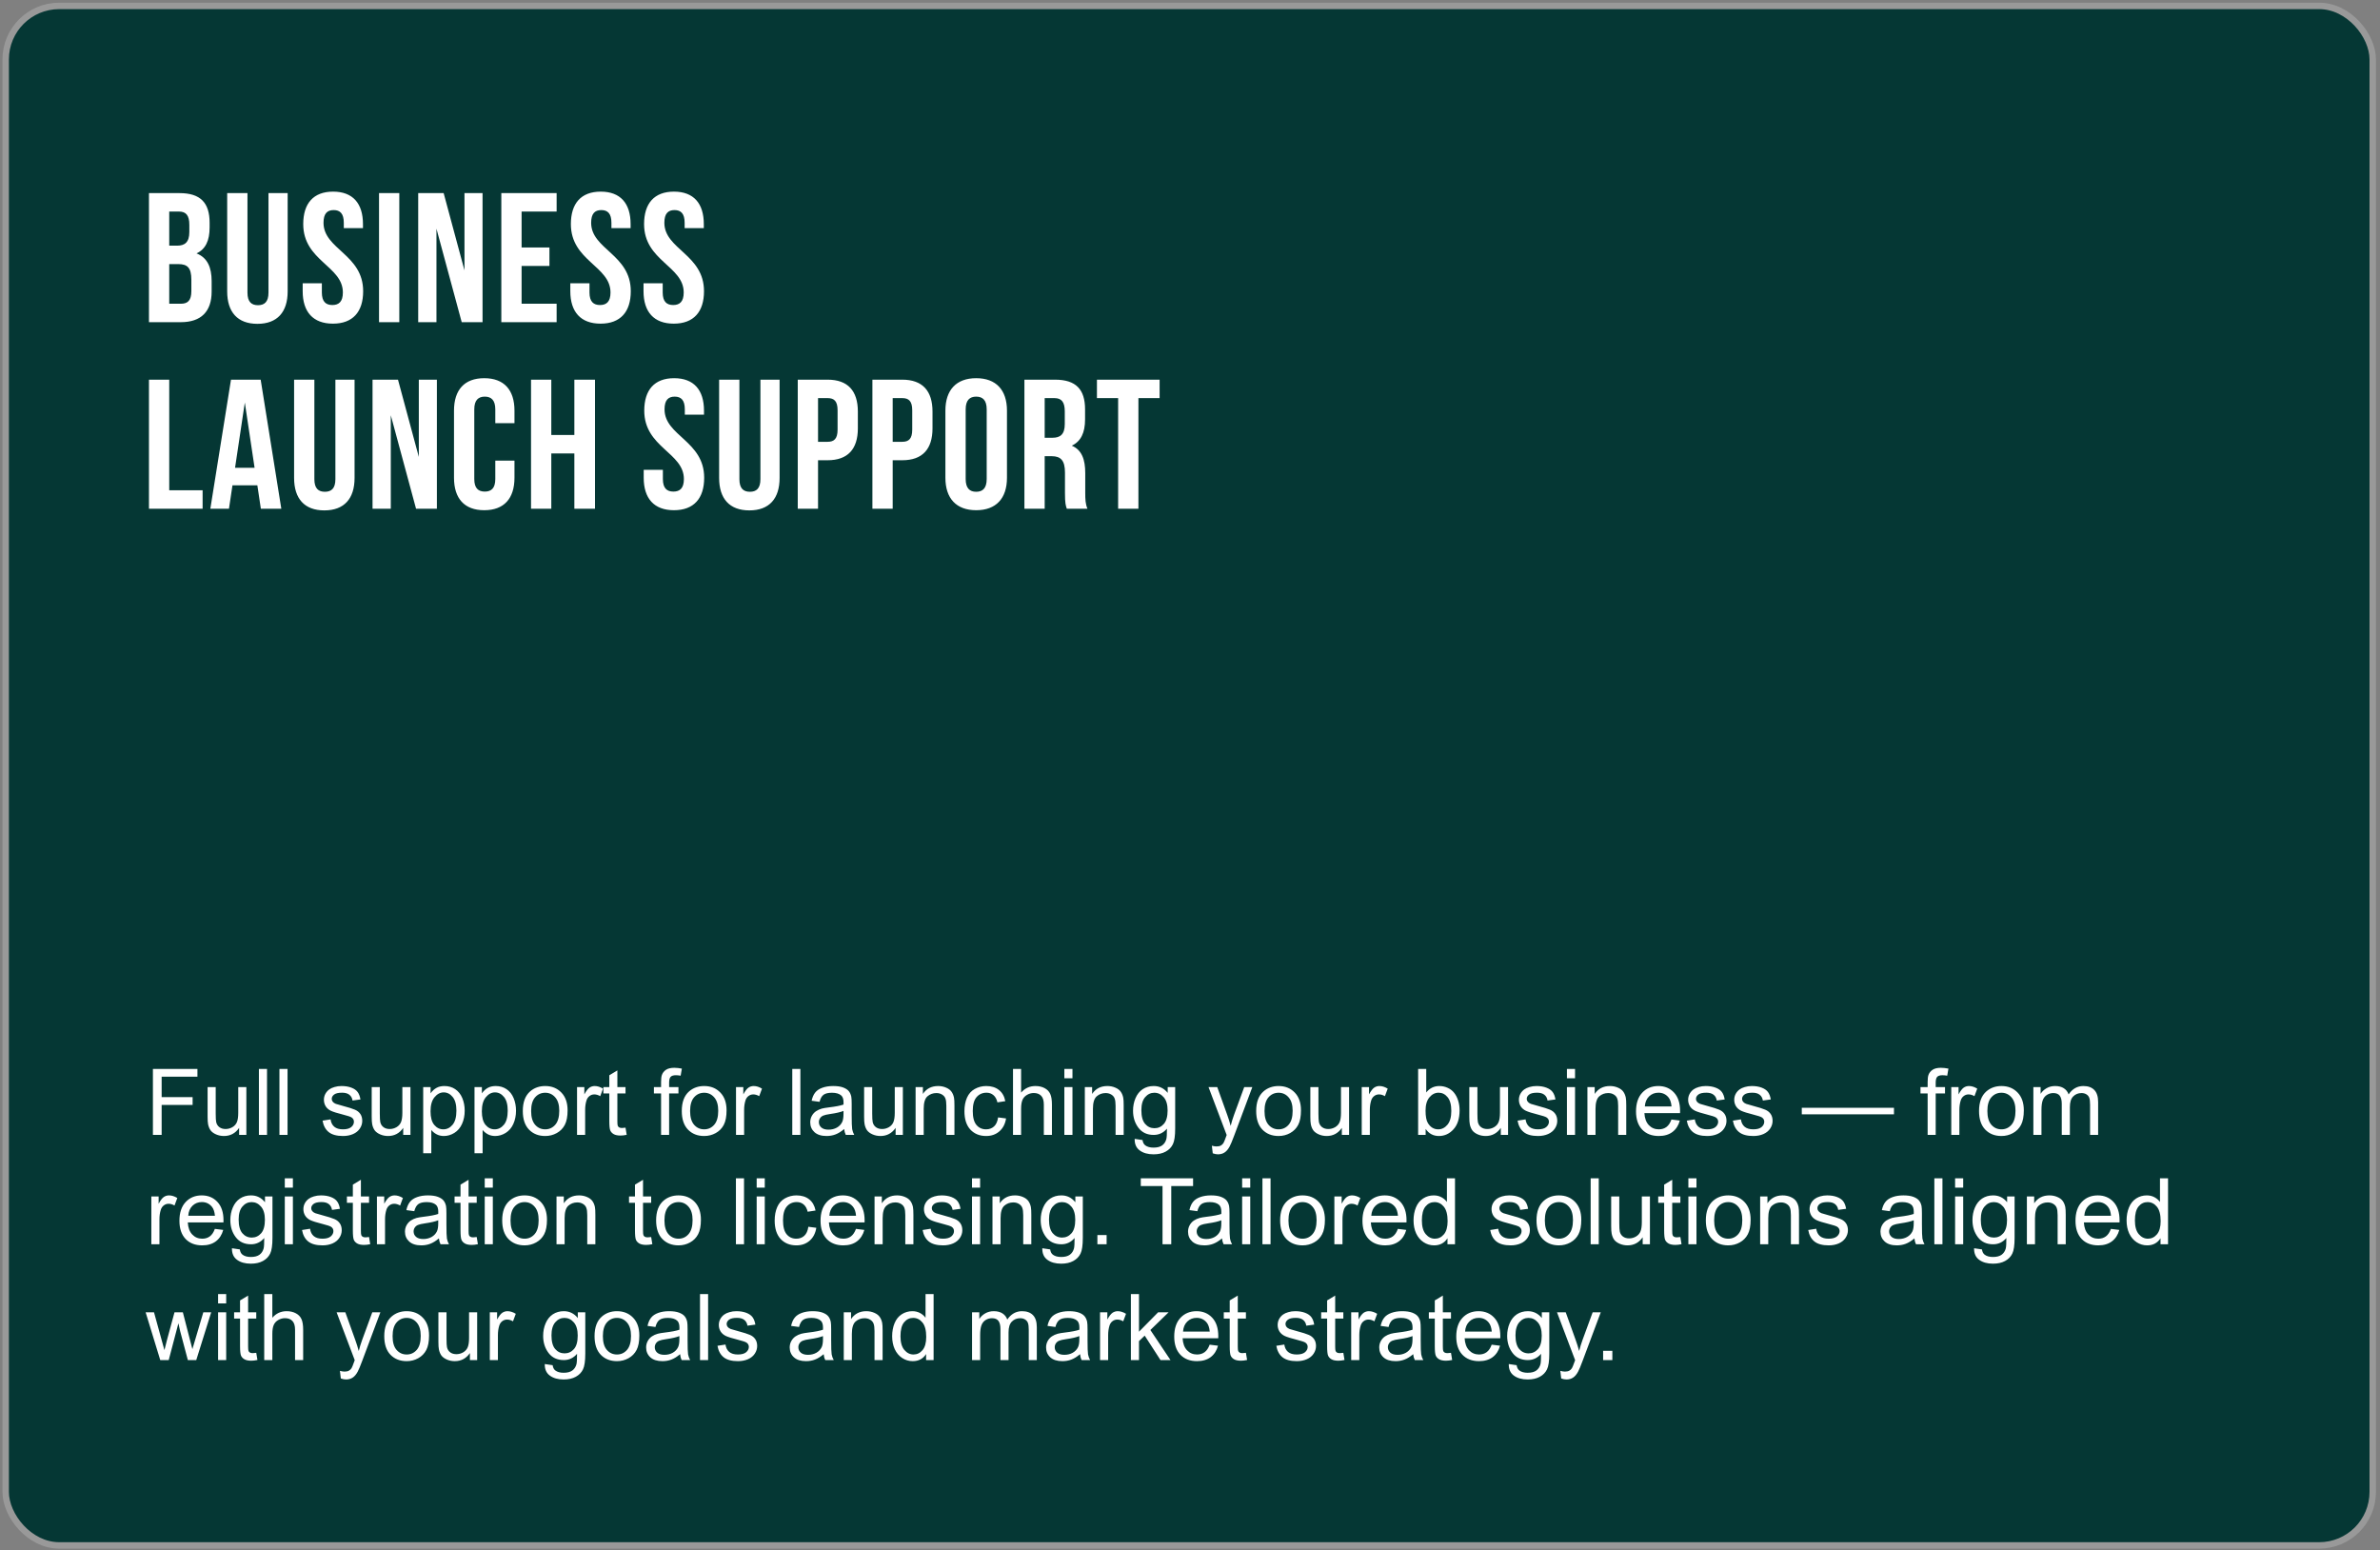 <?xml version="1.0" encoding="UTF-8"?> <svg xmlns="http://www.w3.org/2000/svg" width="370" height="241" viewBox="0 0 370 241" fill="none"><rect x="0" y="0" width="370" height="241" fill="#808080" stroke="none"/><rect x="0.885" y="0.92" width="367.985" height="239.31" rx="8.319" fill="#053734" stroke="#999999"></rect><path d="M27.915 30.019C31.183 30.019 32.587 31.538 32.587 34.633V35.35C32.587 37.413 31.956 38.732 30.552 39.391C32.243 40.05 32.902 41.569 32.902 43.69V45.324C32.902 48.419 31.269 50.081 28.116 50.081H23.158V30.019H27.915ZM26.31 32.885V38.187H27.543C28.718 38.187 29.434 37.671 29.434 36.066V34.948C29.434 33.515 28.947 32.885 27.829 32.885H26.31ZM26.31 41.053V47.215H28.116C29.176 47.215 29.75 46.728 29.75 45.238V43.489C29.75 41.626 29.148 41.053 27.715 41.053H26.31ZM38.472 30.019V45.496C38.472 46.929 39.102 47.444 40.106 47.444C41.109 47.444 41.739 46.929 41.739 45.496V30.019H44.72V45.295C44.72 48.505 43.115 50.339 40.02 50.339C36.924 50.339 35.319 48.505 35.319 45.295V30.019H38.472ZM47.142 34.834C47.142 31.624 48.719 29.789 51.785 29.789C54.852 29.789 56.428 31.624 56.428 34.834V35.464H53.448V34.633C53.448 33.2 52.874 32.656 51.871 32.656C50.868 32.656 50.295 33.2 50.295 34.633C50.295 38.76 56.457 39.534 56.457 45.266C56.457 48.476 54.852 50.311 51.757 50.311C48.661 50.311 47.056 48.476 47.056 45.266V44.034H50.037V45.467C50.037 46.9 50.667 47.416 51.671 47.416C52.674 47.416 53.304 46.9 53.304 45.467C53.304 41.34 47.142 40.566 47.142 34.834ZM58.925 30.019H62.077V50.081H58.925V30.019ZM67.853 35.55V50.081H65.015V30.019H68.971L72.209 42.028V30.019H75.018V50.081H71.779L67.853 35.55ZM81.089 38.474H85.417V41.34H81.089V47.215H86.535V50.081H77.937V30.019H86.535V32.885H81.089V38.474ZM88.749 34.834C88.749 31.624 90.325 29.789 93.392 29.789C96.458 29.789 98.035 31.624 98.035 34.834V35.464H95.054V34.633C95.054 33.2 94.481 32.656 93.478 32.656C92.475 32.656 91.901 33.2 91.901 34.633C91.901 38.76 98.063 39.534 98.063 45.266C98.063 48.476 96.458 50.311 93.363 50.311C90.268 50.311 88.663 48.476 88.663 45.266V44.034H91.643V45.467C91.643 46.9 92.274 47.416 93.277 47.416C94.28 47.416 94.911 46.9 94.911 45.467C94.911 41.34 88.749 40.566 88.749 34.834ZM100.13 34.834C100.13 31.624 101.706 29.789 104.773 29.789C107.84 29.789 109.416 31.624 109.416 34.834V35.464H106.435V34.633C106.435 33.2 105.862 32.656 104.859 32.656C103.856 32.656 103.283 33.2 103.283 34.633C103.283 38.76 109.445 39.534 109.445 45.266C109.445 48.476 107.84 50.311 104.744 50.311C101.649 50.311 100.044 48.476 100.044 45.266V44.034H103.025V45.467C103.025 46.9 103.655 47.416 104.658 47.416C105.661 47.416 106.292 46.9 106.292 45.467C106.292 41.34 100.13 40.566 100.13 34.834ZM23.158 59.019H26.31V76.215H31.498V79.081H23.158V59.019ZM43.734 79.081H40.553L40.009 75.441H36.139L35.595 79.081H32.7L35.91 59.019H40.525L43.734 79.081ZM36.541 72.719H39.579L38.06 62.573L36.541 72.719ZM48.873 59.019V74.496C48.873 75.929 49.504 76.445 50.507 76.445C51.51 76.445 52.141 75.929 52.141 74.496V59.019H55.122V74.295C55.122 77.505 53.517 79.339 50.421 79.339C47.326 79.339 45.721 77.505 45.721 74.295V59.019H48.873ZM60.754 64.55V79.081H57.916V59.019H61.872L65.11 71.028V59.019H67.919V79.081H64.68L60.754 64.55ZM79.981 71.601V74.266C79.981 77.476 78.376 79.311 75.28 79.311C72.185 79.311 70.58 77.476 70.58 74.266V63.834C70.58 60.624 72.185 58.789 75.28 58.789C78.376 58.789 79.981 60.624 79.981 63.834V65.783H77V63.633C77 62.2 76.369 61.656 75.366 61.656C74.363 61.656 73.733 62.2 73.733 63.633V74.467C73.733 75.9 74.363 76.416 75.366 76.416C76.369 76.416 77 75.9 77 74.467V71.601H79.981ZM85.707 79.081H82.555V59.019H85.707V67.617H89.29V59.019H92.5V79.081H89.29V70.483H85.707V79.081ZM100.158 63.834C100.158 60.624 101.734 58.789 104.801 58.789C107.868 58.789 109.444 60.624 109.444 63.834V64.464H106.463V63.633C106.463 62.2 105.89 61.656 104.887 61.656C103.884 61.656 103.311 62.2 103.311 63.633C103.311 67.76 109.473 68.534 109.473 74.266C109.473 77.476 107.868 79.311 104.772 79.311C101.677 79.311 100.072 77.476 100.072 74.266V73.034H103.053V74.467C103.053 75.9 103.683 76.416 104.686 76.416C105.689 76.416 106.32 75.9 106.32 74.467C106.32 70.34 100.158 69.566 100.158 63.834ZM114.95 59.019V74.496C114.95 75.929 115.58 76.445 116.583 76.445C117.587 76.445 118.217 75.929 118.217 74.496V59.019H121.198V74.295C121.198 77.505 119.593 79.339 116.497 79.339C113.402 79.339 111.797 77.505 111.797 74.295V59.019H114.95ZM128.664 59.019C131.817 59.019 133.365 60.767 133.365 63.977V66.585C133.365 69.795 131.817 71.543 128.664 71.543H127.174V79.081H124.021V59.019H128.664ZM127.174 61.885V68.677H128.664C129.667 68.677 130.212 68.219 130.212 66.786V63.776C130.212 62.343 129.667 61.885 128.664 61.885H127.174ZM140.269 59.019C143.422 59.019 144.97 60.767 144.97 63.977V66.585C144.97 69.795 143.422 71.543 140.269 71.543H138.779V79.081H135.626V59.019H140.269ZM138.779 61.885V68.677H140.269C141.273 68.677 141.817 68.219 141.817 66.786V63.776C141.817 62.343 141.273 61.885 140.269 61.885H138.779ZM146.974 63.834C146.974 60.624 148.665 58.789 151.76 58.789C154.855 58.789 156.546 60.624 156.546 63.834V74.266C156.546 77.476 154.855 79.311 151.76 79.311C148.665 79.311 146.974 77.476 146.974 74.266V63.834ZM150.126 74.467C150.126 75.9 150.757 76.445 151.76 76.445C152.763 76.445 153.394 75.9 153.394 74.467V63.633C153.394 62.2 152.763 61.656 151.76 61.656C150.757 61.656 150.126 62.2 150.126 63.633V74.467ZM165.849 79.081C165.677 78.565 165.562 78.25 165.562 76.617V73.464C165.562 71.601 164.931 70.913 163.498 70.913H162.409V79.081H159.257V59.019H164.014C167.282 59.019 168.686 60.538 168.686 63.633V65.21C168.686 67.273 168.027 68.62 166.622 69.279C168.199 69.939 168.715 71.457 168.715 73.55V76.645C168.715 77.62 168.743 78.336 169.059 79.081H165.849ZM162.409 61.885V68.047H163.642C164.817 68.047 165.533 67.531 165.533 65.926V63.948C165.533 62.515 165.046 61.885 163.928 61.885H162.409ZM170.532 59.019H180.277V61.885H176.981V79.081H173.828V61.885H170.532V59.019Z" fill="white"></path><path d="M23.773 176.42V166.162H30.693V167.373H25.13V170.55H29.944V171.76H25.13V176.42H23.773ZM37.172 176.42V175.329C36.594 176.169 35.808 176.588 34.814 176.588C34.376 176.588 33.965 176.504 33.583 176.336C33.205 176.169 32.923 175.959 32.736 175.707C32.554 175.45 32.426 175.138 32.351 174.769C32.3 174.522 32.274 174.13 32.274 173.594V168.989H33.534V173.111C33.534 173.768 33.56 174.212 33.611 174.44C33.69 174.771 33.858 175.033 34.115 175.224C34.371 175.41 34.688 175.504 35.066 175.504C35.444 175.504 35.799 175.408 36.13 175.217C36.461 175.021 36.694 174.757 36.83 174.426C36.97 174.09 37.039 173.605 37.039 172.971V168.989H38.299V176.42H37.172ZM40.251 176.42V166.162H41.511V176.42H40.251ZM43.442 176.42V166.162H44.702V176.42H43.442ZM50.145 174.202L51.391 174.006C51.461 174.505 51.654 174.888 51.972 175.154C52.294 175.42 52.741 175.553 53.315 175.553C53.894 175.553 54.323 175.436 54.603 175.203C54.883 174.965 55.023 174.687 55.023 174.37C55.023 174.086 54.899 173.862 54.652 173.698C54.479 173.587 54.05 173.444 53.364 173.272C52.441 173.038 51.799 172.838 51.44 172.67C51.085 172.497 50.815 172.262 50.628 171.963C50.446 171.66 50.355 171.326 50.355 170.963C50.355 170.631 50.43 170.326 50.579 170.046C50.733 169.761 50.941 169.526 51.202 169.339C51.398 169.195 51.664 169.073 52 168.975C52.34 168.873 52.704 168.821 53.091 168.821C53.674 168.821 54.185 168.905 54.624 169.073C55.067 169.241 55.393 169.47 55.603 169.759C55.813 170.044 55.958 170.426 56.037 170.907L54.806 171.074C54.75 170.692 54.586 170.393 54.316 170.179C54.05 169.964 53.672 169.857 53.182 169.857C52.604 169.857 52.191 169.953 51.944 170.144C51.697 170.335 51.573 170.559 51.573 170.816C51.573 170.979 51.624 171.126 51.727 171.256C51.829 171.392 51.99 171.504 52.21 171.592C52.336 171.639 52.706 171.746 53.322 171.914C54.213 172.152 54.834 172.348 55.184 172.502C55.538 172.651 55.816 172.87 56.016 173.16C56.217 173.449 56.317 173.808 56.317 174.237C56.317 174.657 56.193 175.054 55.946 175.427C55.704 175.795 55.351 176.082 54.89 176.287C54.428 176.488 53.905 176.588 53.322 176.588C52.357 176.588 51.62 176.388 51.111 175.987C50.607 175.585 50.285 174.991 50.145 174.202ZM62.684 176.42V175.329C62.106 176.169 61.32 176.588 60.327 176.588C59.888 176.588 59.477 176.504 59.095 176.336C58.717 176.169 58.435 175.959 58.248 175.707C58.066 175.45 57.938 175.138 57.863 174.769C57.812 174.522 57.786 174.13 57.786 173.594V168.989H59.046V173.111C59.046 173.768 59.072 174.212 59.123 174.44C59.202 174.771 59.37 175.033 59.627 175.224C59.883 175.41 60.2 175.504 60.578 175.504C60.956 175.504 61.311 175.408 61.642 175.217C61.973 175.021 62.206 174.757 62.342 174.426C62.482 174.09 62.552 173.605 62.552 172.971V168.989H63.811V176.42H62.684ZM65.791 179.268V168.989H66.939V169.955C67.209 169.577 67.515 169.295 67.856 169.108C68.196 168.917 68.609 168.821 69.094 168.821C69.728 168.821 70.288 168.985 70.773 169.311C71.258 169.638 71.625 170.1 71.872 170.697C72.119 171.289 72.243 171.94 72.243 172.649C72.243 173.409 72.105 174.095 71.83 174.706C71.559 175.313 71.163 175.779 70.64 176.106C70.123 176.427 69.577 176.588 69.003 176.588C68.583 176.588 68.205 176.5 67.87 176.322C67.538 176.145 67.265 175.921 67.051 175.651V179.268H65.791ZM66.932 172.747C66.932 173.703 67.126 174.41 67.513 174.867C67.9 175.324 68.369 175.553 68.919 175.553C69.479 175.553 69.957 175.317 70.354 174.846C70.755 174.37 70.955 173.635 70.955 172.642C70.955 171.695 70.759 170.986 70.368 170.515C69.98 170.044 69.516 169.808 68.975 169.808C68.439 169.808 67.963 170.06 67.548 170.564C67.137 171.063 66.932 171.791 66.932 172.747ZM73.768 179.268V168.989H74.916V169.955C75.186 169.577 75.492 169.295 75.832 169.108C76.173 168.917 76.586 168.821 77.071 168.821C77.705 168.821 78.265 168.985 78.75 169.311C79.235 169.638 79.602 170.1 79.849 170.697C80.096 171.289 80.22 171.94 80.22 172.649C80.22 173.409 80.082 174.095 79.807 174.706C79.536 175.313 79.14 175.779 78.617 176.106C78.1 176.427 77.554 176.588 76.98 176.588C76.56 176.588 76.182 176.5 75.846 176.322C75.515 176.145 75.242 175.921 75.028 175.651V179.268H73.768ZM74.909 172.747C74.909 173.703 75.102 174.41 75.49 174.867C75.877 175.324 76.346 175.553 76.896 175.553C77.456 175.553 77.934 175.317 78.33 174.846C78.732 174.37 78.932 173.635 78.932 172.642C78.932 171.695 78.736 170.986 78.344 170.515C77.957 170.044 77.493 169.808 76.952 169.808C76.415 169.808 75.94 170.06 75.525 170.564C75.114 171.063 74.909 171.791 74.909 172.747ZM81.276 172.705C81.276 171.329 81.659 170.309 82.424 169.647C83.063 169.097 83.842 168.821 84.761 168.821C85.782 168.821 86.618 169.157 87.266 169.829C87.914 170.496 88.239 171.42 88.239 172.6C88.239 173.556 88.094 174.31 87.805 174.86C87.52 175.406 87.103 175.83 86.552 176.134C86.007 176.437 85.409 176.588 84.761 176.588C83.721 176.588 82.879 176.255 82.235 175.588C81.596 174.921 81.276 173.96 81.276 172.705ZM82.571 172.705C82.571 173.656 82.778 174.37 83.194 174.846C83.609 175.317 84.131 175.553 84.761 175.553C85.386 175.553 85.906 175.315 86.321 174.839C86.737 174.363 86.944 173.638 86.944 172.663C86.944 171.744 86.734 171.049 86.314 170.578C85.899 170.102 85.381 169.864 84.761 169.864C84.131 169.864 83.609 170.1 83.194 170.571C82.778 171.042 82.571 171.753 82.571 172.705ZM89.708 176.42V168.989H90.842V170.116C91.131 169.589 91.397 169.241 91.639 169.073C91.886 168.905 92.157 168.821 92.451 168.821C92.875 168.821 93.307 168.957 93.745 169.227L93.312 170.396C93.004 170.214 92.696 170.123 92.388 170.123C92.113 170.123 91.865 170.207 91.646 170.375C91.427 170.538 91.271 170.767 91.177 171.06C91.037 171.508 90.968 171.998 90.968 172.53V176.42H89.708ZM97.244 175.294L97.426 176.406C97.072 176.481 96.754 176.518 96.474 176.518C96.017 176.518 95.663 176.446 95.411 176.301C95.159 176.157 94.982 175.968 94.879 175.735C94.776 175.497 94.725 175 94.725 174.244V169.969H93.801V168.989H94.725V167.149L95.978 166.393V168.989H97.244V169.969H95.978V174.314C95.978 174.673 95.999 174.904 96.04 175.007C96.087 175.11 96.159 175.191 96.257 175.252C96.36 175.313 96.505 175.343 96.691 175.343C96.831 175.343 97.016 175.327 97.244 175.294ZM102.772 176.42V169.969H101.659V168.989H102.772V168.199C102.772 167.699 102.816 167.329 102.905 167.086C103.026 166.76 103.238 166.496 103.542 166.295C103.849 166.09 104.279 165.987 104.829 165.987C105.184 165.987 105.575 166.029 106.005 166.113L105.816 167.212C105.555 167.165 105.307 167.142 105.074 167.142C104.692 167.142 104.421 167.224 104.262 167.387C104.104 167.55 104.024 167.856 104.024 168.304V168.989H105.473V169.969H104.024V176.42H102.772ZM105.991 172.705C105.991 171.329 106.373 170.309 107.138 169.647C107.777 169.097 108.556 168.821 109.475 168.821C110.497 168.821 111.332 169.157 111.98 169.829C112.629 170.496 112.953 171.42 112.953 172.6C112.953 173.556 112.808 174.31 112.519 174.86C112.235 175.406 111.817 175.83 111.267 176.134C110.721 176.437 110.124 176.588 109.475 176.588C108.435 176.588 107.593 176.255 106.949 175.588C106.31 174.921 105.991 173.96 105.991 172.705ZM107.285 172.705C107.285 173.656 107.493 174.37 107.908 174.846C108.323 175.317 108.846 175.553 109.475 175.553C110.1 175.553 110.621 175.315 111.036 174.839C111.451 174.363 111.658 173.638 111.658 172.663C111.658 171.744 111.449 171.049 111.029 170.578C110.614 170.102 110.096 169.864 109.475 169.864C108.846 169.864 108.323 170.1 107.908 170.571C107.493 171.042 107.285 171.753 107.285 172.705ZM114.422 176.42V168.989H115.556V170.116C115.845 169.589 116.111 169.241 116.354 169.073C116.601 168.905 116.871 168.821 117.165 168.821C117.59 168.821 118.021 168.957 118.46 169.227L118.026 170.396C117.718 170.214 117.41 170.123 117.102 170.123C116.827 170.123 116.58 170.207 116.361 170.375C116.141 170.538 115.985 170.767 115.892 171.06C115.752 171.508 115.682 171.998 115.682 172.53V176.42H114.422ZM123.169 176.42V166.162H124.428V176.42H123.169ZM131.237 175.504C130.77 175.9 130.32 176.18 129.886 176.343C129.457 176.507 128.995 176.588 128.501 176.588C127.685 176.588 127.057 176.39 126.619 175.994C126.18 175.592 125.961 175.082 125.961 174.461C125.961 174.097 126.043 173.766 126.206 173.468C126.374 173.164 126.591 172.922 126.857 172.74C127.127 172.558 127.43 172.42 127.766 172.327C128.013 172.262 128.387 172.199 128.886 172.138C129.903 172.017 130.651 171.872 131.132 171.704C131.137 171.532 131.139 171.422 131.139 171.375C131.139 170.862 131.02 170.501 130.782 170.291C130.46 170.006 129.982 169.864 129.348 169.864C128.755 169.864 128.317 169.969 128.032 170.179C127.752 170.384 127.545 170.75 127.409 171.277L126.178 171.109C126.29 170.582 126.474 170.158 126.731 169.836C126.987 169.509 127.358 169.26 127.843 169.087C128.328 168.91 128.89 168.821 129.529 168.821C130.164 168.821 130.679 168.896 131.076 169.045C131.472 169.195 131.764 169.383 131.951 169.612C132.137 169.836 132.268 170.121 132.342 170.466C132.384 170.68 132.405 171.067 132.405 171.627V173.307C132.405 174.478 132.431 175.219 132.482 175.532C132.538 175.84 132.646 176.136 132.804 176.42H131.489C131.358 176.159 131.274 175.854 131.237 175.504ZM131.132 172.691C130.675 172.877 129.989 173.036 129.075 173.167C128.557 173.241 128.191 173.325 127.976 173.419C127.762 173.512 127.596 173.649 127.479 173.831C127.363 174.009 127.304 174.207 127.304 174.426C127.304 174.762 127.43 175.042 127.682 175.266C127.939 175.49 128.312 175.602 128.802 175.602C129.287 175.602 129.718 175.497 130.096 175.287C130.474 175.072 130.752 174.781 130.929 174.412C131.064 174.128 131.132 173.708 131.132 173.153V172.691ZM139.235 176.42V175.329C138.656 176.169 137.87 176.588 136.877 176.588C136.438 176.588 136.028 176.504 135.645 176.336C135.267 176.169 134.985 175.959 134.798 175.707C134.617 175.45 134.488 175.138 134.414 174.769C134.362 174.522 134.337 174.13 134.337 173.594V168.989H135.596V173.111C135.596 173.768 135.622 174.212 135.673 174.44C135.752 174.771 135.92 175.033 136.177 175.224C136.433 175.41 136.751 175.504 137.129 175.504C137.506 175.504 137.861 175.408 138.192 175.217C138.523 175.021 138.757 174.757 138.892 174.426C139.032 174.09 139.102 173.605 139.102 172.971V168.989H140.361V176.42H139.235ZM142.341 176.42V168.989H143.475V170.046C144.021 169.23 144.809 168.821 145.84 168.821C146.288 168.821 146.698 168.903 147.072 169.066C147.45 169.225 147.732 169.435 147.918 169.696C148.105 169.957 148.236 170.267 148.31 170.627C148.357 170.86 148.38 171.268 148.38 171.851V176.42H147.121V171.9C147.121 171.387 147.072 171.005 146.974 170.753C146.876 170.496 146.701 170.293 146.449 170.144C146.202 169.99 145.91 169.913 145.574 169.913C145.038 169.913 144.574 170.083 144.182 170.424C143.795 170.764 143.601 171.41 143.601 172.362V176.42H142.341ZM155.167 173.698L156.406 173.859C156.271 174.713 155.923 175.382 155.363 175.868C154.808 176.348 154.125 176.588 153.313 176.588C152.296 176.588 151.478 176.257 150.857 175.595C150.241 174.928 149.934 173.974 149.934 172.733C149.934 171.93 150.066 171.228 150.332 170.627C150.598 170.025 151.002 169.575 151.543 169.276C152.089 168.973 152.681 168.821 153.32 168.821C154.127 168.821 154.787 169.027 155.3 169.437C155.814 169.843 156.142 170.421 156.287 171.172L155.063 171.361C154.946 170.862 154.738 170.487 154.44 170.235C154.146 169.983 153.789 169.857 153.369 169.857C152.735 169.857 152.219 170.086 151.823 170.543C151.426 170.995 151.228 171.714 151.228 172.698C151.228 173.696 151.419 174.422 151.802 174.874C152.184 175.327 152.683 175.553 153.299 175.553C153.794 175.553 154.207 175.401 154.538 175.098C154.869 174.795 155.079 174.328 155.167 173.698ZM157.484 176.42V166.162H158.743V169.843C159.331 169.162 160.073 168.821 160.968 168.821C161.519 168.821 161.997 168.931 162.403 169.15C162.809 169.365 163.098 169.663 163.27 170.046C163.448 170.428 163.536 170.984 163.536 171.711V176.42H162.277V171.711C162.277 171.081 162.139 170.624 161.864 170.34C161.593 170.051 161.208 169.906 160.709 169.906C160.336 169.906 159.984 170.004 159.653 170.2C159.326 170.391 159.093 170.652 158.953 170.984C158.813 171.315 158.743 171.772 158.743 172.355V176.42H157.484ZM165.467 167.611V166.162H166.727V167.611H165.467ZM165.467 176.42V168.989H166.727V176.42H165.467ZM168.651 176.42V168.989H169.785V170.046C170.331 169.23 171.119 168.821 172.15 168.821C172.598 168.821 173.008 168.903 173.381 169.066C173.759 169.225 174.041 169.435 174.228 169.696C174.415 169.957 174.545 170.267 174.62 170.627C174.667 170.86 174.69 171.268 174.69 171.851V176.42H173.43V171.9C173.43 171.387 173.381 171.005 173.283 170.753C173.185 170.496 173.011 170.293 172.759 170.144C172.511 169.99 172.22 169.913 171.884 169.913C171.348 169.913 170.883 170.083 170.492 170.424C170.104 170.764 169.911 171.41 169.911 172.362V176.42H168.651ZM176.397 177.036L177.622 177.218C177.673 177.596 177.815 177.871 178.049 178.044C178.361 178.277 178.788 178.394 179.329 178.394C179.912 178.394 180.362 178.277 180.68 178.044C180.997 177.811 181.211 177.484 181.323 177.064C181.389 176.808 181.419 176.269 181.414 175.448C180.864 176.096 180.178 176.42 179.357 176.42C178.335 176.42 177.545 176.052 176.985 175.315C176.425 174.578 176.145 173.694 176.145 172.663C176.145 171.954 176.274 171.301 176.53 170.704C176.787 170.102 177.158 169.638 177.643 169.311C178.133 168.985 178.706 168.821 179.364 168.821C180.241 168.821 180.964 169.176 181.533 169.885V168.989H182.695V175.413C182.695 176.57 182.576 177.388 182.338 177.869C182.105 178.354 181.731 178.737 181.218 179.016C180.71 179.296 180.082 179.436 179.336 179.436C178.45 179.436 177.734 179.236 177.188 178.834C176.642 178.438 176.379 177.839 176.397 177.036ZM177.44 172.572C177.44 173.547 177.633 174.258 178.021 174.706C178.408 175.154 178.893 175.378 179.476 175.378C180.054 175.378 180.54 175.156 180.931 174.713C181.323 174.265 181.519 173.566 181.519 172.614C181.519 171.704 181.316 171.019 180.91 170.557C180.509 170.095 180.024 169.864 179.455 169.864C178.895 169.864 178.419 170.093 178.028 170.55C177.636 171.002 177.44 171.676 177.44 172.572ZM188.537 179.282L188.398 178.1C188.673 178.174 188.913 178.212 189.118 178.212C189.398 178.212 189.622 178.165 189.79 178.072C189.958 177.978 190.096 177.848 190.203 177.68C190.282 177.554 190.41 177.241 190.588 176.742C190.611 176.672 190.648 176.57 190.7 176.434L187.88 168.989H189.237L190.784 173.293C190.984 173.838 191.164 174.412 191.322 175.014C191.467 174.436 191.64 173.871 191.84 173.321L193.429 168.989H194.688L191.861 176.546C191.558 177.363 191.322 177.925 191.154 178.233C190.931 178.648 190.674 178.951 190.385 179.142C190.096 179.338 189.75 179.436 189.349 179.436C189.107 179.436 188.836 179.385 188.537 179.282ZM195.29 172.705C195.29 171.329 195.672 170.309 196.437 169.647C197.076 169.097 197.856 168.821 198.774 168.821C199.796 168.821 200.631 169.157 201.28 169.829C201.928 170.496 202.252 171.42 202.252 172.6C202.252 173.556 202.108 174.31 201.818 174.86C201.534 175.406 201.116 175.83 200.566 176.134C200.02 176.437 199.423 176.588 198.774 176.588C197.734 176.588 196.892 176.255 196.248 175.588C195.609 174.921 195.29 173.96 195.29 172.705ZM196.584 172.705C196.584 173.656 196.792 174.37 197.207 174.846C197.622 175.317 198.145 175.553 198.774 175.553C199.4 175.553 199.92 175.315 200.335 174.839C200.75 174.363 200.958 173.638 200.958 172.663C200.958 171.744 200.748 171.049 200.328 170.578C199.913 170.102 199.395 169.864 198.774 169.864C198.145 169.864 197.622 170.1 197.207 170.571C196.792 171.042 196.584 171.753 196.584 172.705ZM208.606 176.42V175.329C208.027 176.169 207.241 176.588 206.248 176.588C205.809 176.588 205.399 176.504 205.016 176.336C204.638 176.169 204.356 175.959 204.169 175.707C203.987 175.45 203.859 175.138 203.785 174.769C203.733 174.522 203.708 174.13 203.708 173.594V168.989H204.967V173.111C204.967 173.768 204.993 174.212 205.044 174.44C205.123 174.771 205.291 175.033 205.548 175.224C205.804 175.41 206.122 175.504 206.499 175.504C206.877 175.504 207.232 175.408 207.563 175.217C207.894 175.021 208.128 174.757 208.263 174.426C208.403 174.09 208.473 173.605 208.473 172.971V168.989H209.732V176.42H208.606ZM211.698 176.42V168.989H212.832V170.116C213.121 169.589 213.387 169.241 213.63 169.073C213.877 168.905 214.148 168.821 214.441 168.821C214.866 168.821 215.297 168.957 215.736 169.227L215.302 170.396C214.994 170.214 214.686 170.123 214.378 170.123C214.103 170.123 213.856 170.207 213.637 170.375C213.417 170.538 213.261 170.767 213.168 171.06C213.028 171.508 212.958 171.998 212.958 172.53V176.42H211.698ZM221.635 176.42H220.466V166.162H221.726V169.822C222.257 169.155 222.936 168.821 223.762 168.821C224.219 168.821 224.65 168.915 225.056 169.101C225.467 169.283 225.803 169.542 226.064 169.878C226.33 170.209 226.537 170.61 226.687 171.081C226.836 171.553 226.911 172.056 226.911 172.593C226.911 173.866 226.596 174.851 225.966 175.546C225.336 176.241 224.58 176.588 223.699 176.588C222.822 176.588 222.134 176.222 221.635 175.49V176.42ZM221.621 172.649C221.621 173.54 221.742 174.184 221.984 174.58C222.381 175.229 222.917 175.553 223.594 175.553C224.144 175.553 224.62 175.315 225.021 174.839C225.422 174.359 225.623 173.645 225.623 172.698C225.623 171.728 225.429 171.012 225.042 170.55C224.66 170.088 224.196 169.857 223.65 169.857C223.099 169.857 222.624 170.097 222.222 170.578C221.821 171.054 221.621 171.744 221.621 172.649ZM233.32 176.42V175.329C232.742 176.169 231.956 176.588 230.962 176.588C230.523 176.588 230.113 176.504 229.73 176.336C229.353 176.169 229.07 175.959 228.884 175.707C228.702 175.45 228.574 175.138 228.499 174.769C228.448 174.522 228.422 174.13 228.422 173.594V168.989H229.681V173.111C229.681 173.768 229.707 174.212 229.758 174.44C229.838 174.771 230.006 175.033 230.262 175.224C230.519 175.41 230.836 175.504 231.214 175.504C231.592 175.504 231.946 175.408 232.277 175.217C232.609 175.021 232.842 174.757 232.977 174.426C233.117 174.09 233.187 173.605 233.187 172.971V168.989H234.447V176.42H233.32ZM235.923 174.202L237.169 174.006C237.239 174.505 237.432 174.888 237.749 175.154C238.071 175.42 238.519 175.553 239.093 175.553C239.671 175.553 240.1 175.436 240.38 175.203C240.66 174.965 240.8 174.687 240.8 174.37C240.8 174.086 240.677 173.862 240.429 173.698C240.257 173.587 239.827 173.444 239.142 173.272C238.218 173.038 237.577 172.838 237.218 172.67C236.863 172.497 236.592 172.262 236.406 171.963C236.224 171.66 236.133 171.326 236.133 170.963C236.133 170.631 236.208 170.326 236.357 170.046C236.511 169.761 236.718 169.526 236.98 169.339C237.176 169.195 237.441 169.073 237.777 168.975C238.118 168.873 238.482 168.821 238.869 168.821C239.452 168.821 239.963 168.905 240.401 169.073C240.844 169.241 241.171 169.47 241.381 169.759C241.591 170.044 241.735 170.426 241.815 170.907L240.583 171.074C240.527 170.692 240.364 170.393 240.093 170.179C239.827 169.964 239.45 169.857 238.96 169.857C238.381 169.857 237.969 169.953 237.721 170.144C237.474 170.335 237.35 170.559 237.35 170.816C237.35 170.979 237.402 171.126 237.504 171.256C237.607 171.392 237.768 171.504 237.987 171.592C238.113 171.639 238.484 171.746 239.1 171.914C239.991 172.152 240.611 172.348 240.961 172.502C241.316 172.651 241.593 172.87 241.794 173.16C241.994 173.449 242.095 173.808 242.095 174.237C242.095 174.657 241.971 175.054 241.724 175.427C241.481 175.795 241.129 176.082 240.667 176.287C240.205 176.488 239.683 176.588 239.1 176.588C238.134 176.588 237.397 176.388 236.889 175.987C236.385 175.585 236.063 174.991 235.923 174.202ZM243.599 167.611V166.162H244.859V167.611H243.599ZM243.599 176.42V168.989H244.859V176.42H243.599ZM246.783 176.42V168.989H247.916V170.046C248.462 169.23 249.251 168.821 250.281 168.821C250.729 168.821 251.14 168.903 251.513 169.066C251.891 169.225 252.173 169.435 252.36 169.696C252.546 169.957 252.677 170.267 252.751 170.627C252.798 170.86 252.821 171.268 252.821 171.851V176.42H251.562V171.9C251.562 171.387 251.513 171.005 251.415 170.753C251.317 170.496 251.142 170.293 250.89 170.144C250.643 169.99 250.351 169.913 250.016 169.913C249.479 169.913 249.015 170.083 248.623 170.424C248.236 170.764 248.042 171.41 248.042 172.362V176.42H246.783ZM259.847 174.027L261.148 174.188C260.943 174.949 260.563 175.539 260.008 175.959C259.453 176.378 258.743 176.588 257.88 176.588C256.794 176.588 255.931 176.255 255.291 175.588C254.657 174.916 254.34 173.976 254.34 172.768C254.34 171.518 254.662 170.547 255.305 169.857C255.949 169.167 256.784 168.821 257.81 168.821C258.804 168.821 259.616 169.16 260.246 169.836C260.875 170.512 261.19 171.464 261.19 172.691C261.19 172.766 261.188 172.877 261.183 173.027H255.641C255.688 173.843 255.919 174.468 256.334 174.902C256.749 175.336 257.267 175.553 257.887 175.553C258.349 175.553 258.743 175.431 259.07 175.189C259.397 174.946 259.655 174.559 259.847 174.027ZM255.711 171.991H259.861C259.805 171.366 259.646 170.897 259.385 170.585C258.984 170.1 258.464 169.857 257.824 169.857C257.246 169.857 256.759 170.051 256.362 170.438C255.97 170.825 255.753 171.343 255.711 171.991ZM262.233 174.202L263.478 174.006C263.548 174.505 263.742 174.888 264.059 175.154C264.381 175.42 264.829 175.553 265.403 175.553C265.981 175.553 266.41 175.436 266.69 175.203C266.97 174.965 267.11 174.687 267.11 174.37C267.11 174.086 266.986 173.862 266.739 173.698C266.566 173.587 266.137 173.444 265.452 173.272C264.528 173.038 263.886 172.838 263.527 172.67C263.173 172.497 262.902 172.262 262.716 171.963C262.534 171.66 262.443 171.326 262.443 170.963C262.443 170.631 262.517 170.326 262.667 170.046C262.821 169.761 263.028 169.526 263.289 169.339C263.485 169.195 263.751 169.073 264.087 168.975C264.428 168.873 264.791 168.821 265.179 168.821C265.762 168.821 266.273 168.905 266.711 169.073C267.154 169.241 267.481 169.47 267.691 169.759C267.901 170.044 268.045 170.426 268.124 170.907L266.893 171.074C266.837 170.692 266.674 170.393 266.403 170.179C266.137 169.964 265.759 169.857 265.27 169.857C264.691 169.857 264.278 169.953 264.031 170.144C263.784 170.335 263.66 170.559 263.66 170.816C263.66 170.979 263.712 171.126 263.814 171.256C263.917 171.392 264.078 171.504 264.297 171.592C264.423 171.639 264.794 171.746 265.41 171.914C266.301 172.152 266.921 172.348 267.271 172.502C267.625 172.651 267.903 172.87 268.103 173.16C268.304 173.449 268.404 173.808 268.404 174.237C268.404 174.657 268.281 175.054 268.034 175.427C267.791 175.795 267.439 176.082 266.977 176.287C266.515 176.488 265.993 176.588 265.41 176.588C264.444 176.588 263.707 176.388 263.198 175.987C262.695 175.585 262.373 174.991 262.233 174.202ZM269.398 174.202L270.643 174.006C270.713 174.505 270.907 174.888 271.224 175.154C271.546 175.42 271.994 175.553 272.568 175.553C273.146 175.553 273.575 175.436 273.855 175.203C274.135 174.965 274.275 174.687 274.275 174.37C274.275 174.086 274.151 173.862 273.904 173.698C273.732 173.587 273.302 173.444 272.617 173.272C271.693 173.038 271.052 172.838 270.692 172.67C270.338 172.497 270.067 172.262 269.881 171.963C269.699 171.66 269.608 171.326 269.608 170.963C269.608 170.631 269.683 170.326 269.832 170.046C269.986 169.761 270.193 169.526 270.455 169.339C270.65 169.195 270.916 169.073 271.252 168.975C271.593 168.873 271.957 168.821 272.344 168.821C272.927 168.821 273.438 168.905 273.876 169.073C274.319 169.241 274.646 169.47 274.856 169.759C275.066 170.044 275.21 170.426 275.29 170.907L274.058 171.074C274.002 170.692 273.839 170.393 273.568 170.179C273.302 169.964 272.925 169.857 272.435 169.857C271.856 169.857 271.444 169.953 271.196 170.144C270.949 170.335 270.825 170.559 270.825 170.816C270.825 170.979 270.877 171.126 270.979 171.256C271.082 171.392 271.243 171.504 271.462 171.592C271.588 171.639 271.959 171.746 272.575 171.914C273.466 172.152 274.086 172.348 274.436 172.502C274.791 172.651 275.068 172.87 275.269 173.16C275.469 173.449 275.57 173.808 275.57 174.237C275.57 174.657 275.446 175.054 275.199 175.427C274.956 175.795 274.604 176.082 274.142 176.287C273.68 176.488 273.158 176.588 272.575 176.588C271.609 176.588 270.872 176.388 270.364 175.987C269.86 175.585 269.538 174.991 269.398 174.202ZM280.111 173.216V172.201H294.441V173.216H280.111ZM299.675 176.42V169.969H298.563V168.989H299.675V168.199C299.675 167.699 299.719 167.329 299.808 167.086C299.929 166.76 300.142 166.496 300.445 166.295C300.753 166.09 301.182 165.987 301.732 165.987C302.087 165.987 302.479 166.029 302.908 166.113L302.719 167.212C302.458 167.165 302.211 167.142 301.977 167.142C301.595 167.142 301.324 167.224 301.166 167.387C301.007 167.55 300.928 167.856 300.928 168.304V168.989H302.376V169.969H300.928V176.42H299.675ZM303.349 176.42V168.989H304.482V170.116C304.772 169.589 305.037 169.241 305.28 169.073C305.527 168.905 305.798 168.821 306.092 168.821C306.516 168.821 306.948 168.957 307.386 169.227L306.952 170.396C306.644 170.214 306.337 170.123 306.029 170.123C305.753 170.123 305.506 170.207 305.287 170.375C305.068 170.538 304.911 170.767 304.818 171.06C304.678 171.508 304.608 171.998 304.608 172.53V176.42H303.349ZM307.666 172.705C307.666 171.329 308.049 170.309 308.814 169.647C309.453 169.097 310.232 168.821 311.151 168.821C312.172 168.821 313.007 169.157 313.656 169.829C314.304 170.496 314.628 171.42 314.628 172.6C314.628 173.556 314.484 174.31 314.195 174.86C313.91 175.406 313.492 175.83 312.942 176.134C312.396 176.437 311.799 176.588 311.151 176.588C310.11 176.588 309.268 176.255 308.625 175.588C307.986 174.921 307.666 173.96 307.666 172.705ZM308.961 172.705C308.961 173.656 309.168 174.37 309.583 174.846C309.998 175.317 310.521 175.553 311.151 175.553C311.776 175.553 312.296 175.315 312.711 174.839C313.126 174.363 313.334 173.638 313.334 172.663C313.334 171.744 313.124 171.049 312.704 170.578C312.289 170.102 311.771 169.864 311.151 169.864C310.521 169.864 309.998 170.1 309.583 170.571C309.168 171.042 308.961 171.753 308.961 172.705ZM316.112 176.42V168.989H317.238V170.032C317.472 169.668 317.782 169.376 318.169 169.157C318.556 168.933 318.997 168.821 319.491 168.821C320.042 168.821 320.492 168.936 320.842 169.164C321.196 169.393 321.446 169.712 321.591 170.123C322.178 169.255 322.943 168.821 323.886 168.821C324.623 168.821 325.19 169.027 325.586 169.437C325.983 169.843 326.181 170.47 326.181 171.319V176.42H324.928V171.739C324.928 171.235 324.886 170.874 324.802 170.655C324.723 170.431 324.576 170.251 324.362 170.116C324.147 169.981 323.895 169.913 323.606 169.913C323.083 169.913 322.65 170.088 322.304 170.438C321.959 170.783 321.787 171.338 321.787 172.103V176.42H320.527V171.592C320.527 171.033 320.424 170.613 320.219 170.333C320.014 170.053 319.678 169.913 319.212 169.913C318.857 169.913 318.528 170.006 318.225 170.193C317.926 170.379 317.709 170.652 317.574 171.012C317.439 171.371 317.371 171.889 317.371 172.565V176.42H316.112ZM23.528 193.42V185.989H24.661V187.116C24.951 186.589 25.216 186.241 25.459 186.073C25.706 185.905 25.977 185.821 26.271 185.821C26.695 185.821 27.127 185.957 27.565 186.227L27.131 187.396C26.823 187.214 26.516 187.123 26.208 187.123C25.933 187.123 25.685 187.207 25.466 187.375C25.247 187.538 25.09 187.767 24.997 188.06C24.857 188.508 24.787 188.998 24.787 189.53V193.42H23.528ZM33.401 191.027L34.702 191.188C34.497 191.949 34.117 192.539 33.562 192.959C33.007 193.378 32.298 193.588 31.435 193.588C30.348 193.588 29.485 193.255 28.846 192.588C28.211 191.916 27.894 190.976 27.894 189.768C27.894 188.518 28.216 187.547 28.86 186.857C29.503 186.167 30.338 185.821 31.365 185.821C32.358 185.821 33.17 186.16 33.8 186.836C34.43 187.512 34.744 188.464 34.744 189.691C34.744 189.766 34.742 189.877 34.737 190.027H29.196C29.242 190.843 29.473 191.468 29.888 191.902C30.303 192.336 30.821 192.553 31.442 192.553C31.904 192.553 32.298 192.431 32.624 192.189C32.951 191.946 33.21 191.559 33.401 191.027ZM29.266 188.991H33.415C33.359 188.366 33.2 187.897 32.939 187.585C32.538 187.1 32.018 186.857 31.379 186.857C30.8 186.857 30.313 187.051 29.916 187.438C29.524 187.825 29.308 188.343 29.266 188.991ZM36.06 194.036L37.284 194.218C37.336 194.596 37.478 194.871 37.711 195.044C38.024 195.277 38.451 195.394 38.992 195.394C39.575 195.394 40.025 195.277 40.342 195.044C40.66 194.811 40.874 194.484 40.986 194.064C41.051 193.808 41.082 193.269 41.077 192.448C40.526 193.096 39.841 193.42 39.02 193.42C37.998 193.42 37.208 193.052 36.648 192.315C36.088 191.578 35.808 190.694 35.808 189.663C35.808 188.954 35.936 188.301 36.193 187.704C36.449 187.102 36.82 186.638 37.305 186.311C37.795 185.985 38.369 185.821 39.027 185.821C39.904 185.821 40.627 186.176 41.196 186.885V185.989H42.358V192.413C42.358 193.57 42.239 194.388 42.001 194.869C41.767 195.354 41.394 195.737 40.881 196.016C40.373 196.296 39.745 196.436 38.999 196.436C38.112 196.436 37.396 196.236 36.851 195.834C36.305 195.438 36.041 194.839 36.06 194.036ZM37.102 189.572C37.102 190.547 37.296 191.258 37.683 191.706C38.071 192.154 38.556 192.378 39.139 192.378C39.717 192.378 40.202 192.156 40.594 191.713C40.986 191.265 41.182 190.566 41.182 189.614C41.182 188.704 40.979 188.019 40.573 187.557C40.172 187.095 39.687 186.864 39.118 186.864C38.558 186.864 38.082 187.093 37.69 187.55C37.298 188.002 37.102 188.676 37.102 189.572ZM44.275 184.611V183.162H45.534V184.611H44.275ZM44.275 193.42V185.989H45.534V193.42H44.275ZM46.955 191.202L48.2 191.006C48.27 191.505 48.464 191.888 48.781 192.154C49.103 192.42 49.551 192.553 50.124 192.553C50.703 192.553 51.132 192.436 51.412 192.203C51.692 191.965 51.832 191.687 51.832 191.37C51.832 191.086 51.708 190.862 51.461 190.698C51.288 190.587 50.859 190.444 50.173 190.272C49.25 190.038 48.608 189.838 48.249 189.67C47.895 189.497 47.624 189.262 47.438 188.963C47.256 188.66 47.165 188.326 47.165 187.963C47.165 187.631 47.239 187.326 47.389 187.046C47.542 186.761 47.75 186.526 48.011 186.339C48.207 186.195 48.473 186.073 48.809 185.975C49.15 185.873 49.513 185.821 49.901 185.821C50.484 185.821 50.994 185.905 51.433 186.073C51.876 186.241 52.203 186.47 52.413 186.759C52.623 187.044 52.767 187.426 52.846 187.907L51.615 188.074C51.559 187.692 51.396 187.393 51.125 187.179C50.859 186.964 50.481 186.857 49.992 186.857C49.413 186.857 49 186.953 48.753 187.144C48.506 187.335 48.382 187.559 48.382 187.816C48.382 187.979 48.433 188.126 48.536 188.256C48.639 188.392 48.8 188.504 49.019 188.592C49.145 188.639 49.516 188.746 50.131 188.914C51.022 189.152 51.643 189.348 51.993 189.502C52.347 189.651 52.625 189.87 52.825 190.16C53.026 190.449 53.126 190.808 53.126 191.237C53.126 191.657 53.003 192.054 52.755 192.427C52.513 192.795 52.161 193.082 51.699 193.287C51.237 193.488 50.715 193.588 50.131 193.588C49.166 193.588 48.429 193.388 47.92 192.987C47.416 192.585 47.095 191.991 46.955 191.202ZM57.374 192.294L57.556 193.406C57.201 193.481 56.884 193.518 56.604 193.518C56.147 193.518 55.792 193.446 55.54 193.301C55.288 193.157 55.111 192.968 55.008 192.735C54.906 192.497 54.855 192 54.855 191.244V186.969H53.931V185.989H54.855V184.149L56.107 183.393V185.989H57.374V186.969H56.107V191.314C56.107 191.673 56.128 191.904 56.17 192.007C56.217 192.11 56.289 192.191 56.387 192.252C56.49 192.313 56.634 192.343 56.821 192.343C56.961 192.343 57.145 192.327 57.374 192.294ZM58.598 193.42V185.989H59.732V187.116C60.021 186.589 60.287 186.241 60.529 186.073C60.777 185.905 61.047 185.821 61.341 185.821C61.766 185.821 62.197 185.957 62.636 186.227L62.202 187.396C61.894 187.214 61.586 187.123 61.278 187.123C61.003 187.123 60.756 187.207 60.536 187.375C60.317 187.538 60.161 187.767 60.068 188.06C59.928 188.508 59.858 188.998 59.858 189.53V193.42H58.598ZM68.233 192.504C67.767 192.9 67.317 193.18 66.883 193.343C66.454 193.507 65.992 193.588 65.497 193.588C64.681 193.588 64.054 193.39 63.615 192.994C63.177 192.592 62.957 192.082 62.957 191.461C62.957 191.097 63.039 190.766 63.202 190.468C63.37 190.164 63.587 189.922 63.853 189.74C64.124 189.558 64.427 189.42 64.763 189.327C65.01 189.262 65.383 189.199 65.882 189.138C66.899 189.017 67.648 188.872 68.128 188.704C68.133 188.532 68.135 188.422 68.135 188.375C68.135 187.862 68.016 187.501 67.779 187.291C67.457 187.006 66.978 186.864 66.344 186.864C65.752 186.864 65.313 186.969 65.029 187.179C64.749 187.384 64.541 187.75 64.406 188.277L63.174 188.109C63.286 187.582 63.471 187.158 63.727 186.836C63.984 186.509 64.355 186.26 64.84 186.087C65.325 185.91 65.887 185.821 66.526 185.821C67.16 185.821 67.676 185.896 68.072 186.045C68.469 186.195 68.76 186.383 68.947 186.612C69.134 186.836 69.264 187.121 69.339 187.466C69.381 187.68 69.402 188.067 69.402 188.627V190.307C69.402 191.478 69.428 192.219 69.479 192.532C69.535 192.84 69.642 193.136 69.801 193.42H68.485C68.355 193.159 68.271 192.854 68.233 192.504ZM68.128 189.691C67.671 189.877 66.986 190.036 66.071 190.167C65.553 190.241 65.187 190.325 64.973 190.419C64.758 190.512 64.593 190.649 64.476 190.831C64.359 191.009 64.301 191.207 64.301 191.426C64.301 191.762 64.427 192.042 64.679 192.266C64.935 192.49 65.308 192.602 65.798 192.602C66.284 192.602 66.715 192.497 67.093 192.287C67.471 192.072 67.748 191.781 67.925 191.412C68.061 191.128 68.128 190.708 68.128 190.153V189.691ZM74.111 192.294L74.293 193.406C73.939 193.481 73.621 193.518 73.341 193.518C72.884 193.518 72.53 193.446 72.278 193.301C72.026 193.157 71.849 192.968 71.746 192.735C71.643 192.497 71.592 192 71.592 191.244V186.969H70.668V185.989H71.592V184.149L72.845 183.393V185.989H74.111V186.969H72.845V191.314C72.845 191.673 72.866 191.904 72.908 192.007C72.954 192.11 73.026 192.191 73.124 192.252C73.227 192.313 73.372 192.343 73.558 192.343C73.698 192.343 73.882 192.327 74.111 192.294ZM75.357 184.611V183.162H76.616V184.611H75.357ZM75.357 193.42V185.989H76.616V193.42H75.357ZM78.072 189.705C78.072 188.329 78.454 187.309 79.219 186.647C79.858 186.097 80.637 185.821 81.556 185.821C82.578 185.821 83.413 186.157 84.061 186.829C84.71 187.496 85.034 188.42 85.034 189.6C85.034 190.556 84.889 191.31 84.6 191.86C84.315 192.406 83.898 192.83 83.347 193.134C82.802 193.437 82.205 193.588 81.556 193.588C80.516 193.588 79.674 193.255 79.03 192.588C78.391 191.921 78.072 190.96 78.072 189.705ZM79.366 189.705C79.366 190.656 79.574 191.37 79.989 191.846C80.404 192.317 80.926 192.553 81.556 192.553C82.181 192.553 82.701 192.315 83.117 191.839C83.532 191.363 83.739 190.638 83.739 189.663C83.739 188.744 83.529 188.049 83.11 187.578C82.694 187.102 82.177 186.864 81.556 186.864C80.926 186.864 80.404 187.1 79.989 187.571C79.574 188.042 79.366 188.753 79.366 189.705ZM86.517 193.42V185.989H87.651V187.046C88.197 186.23 88.985 185.821 90.016 185.821C90.464 185.821 90.874 185.903 91.247 186.066C91.625 186.225 91.907 186.435 92.094 186.696C92.281 186.957 92.411 187.267 92.486 187.627C92.533 187.86 92.556 188.268 92.556 188.851V193.42H91.296V188.9C91.296 188.387 91.247 188.005 91.15 187.753C91.052 187.496 90.877 187.293 90.625 187.144C90.377 186.99 90.086 186.913 89.75 186.913C89.213 186.913 88.749 187.083 88.358 187.424C87.97 187.764 87.777 188.41 87.777 189.362V193.42H86.517ZM101.233 192.294L101.414 193.406C101.06 193.481 100.743 193.518 100.463 193.518C100.006 193.518 99.651 193.446 99.399 193.301C99.147 193.157 98.97 192.968 98.867 192.735C98.765 192.497 98.713 192 98.713 191.244V186.969H97.79V185.989H98.713V184.149L99.966 183.393V185.989H101.233V186.969H99.966V191.314C99.966 191.673 99.987 191.904 100.029 192.007C100.076 192.11 100.148 192.191 100.246 192.252C100.349 192.313 100.493 192.343 100.68 192.343C100.82 192.343 101.004 192.327 101.233 192.294ZM102.002 189.705C102.002 188.329 102.385 187.309 103.15 186.647C103.789 186.097 104.568 185.821 105.487 185.821C106.508 185.821 107.343 186.157 107.992 186.829C108.64 187.496 108.965 188.42 108.965 189.6C108.965 190.556 108.82 191.31 108.531 191.86C108.246 192.406 107.829 192.83 107.278 193.134C106.732 193.437 106.135 193.588 105.487 193.588C104.447 193.588 103.605 193.255 102.961 192.588C102.322 191.921 102.002 190.96 102.002 189.705ZM103.297 189.705C103.297 190.656 103.504 191.37 103.919 191.846C104.335 192.317 104.857 192.553 105.487 192.553C106.112 192.553 106.632 192.315 107.047 191.839C107.462 191.363 107.67 190.638 107.67 189.663C107.67 188.744 107.46 188.049 107.04 187.578C106.625 187.102 106.107 186.864 105.487 186.864C104.857 186.864 104.335 187.1 103.919 187.571C103.504 188.042 103.297 188.753 103.297 189.705ZM114.408 193.42V183.162H115.668V193.42H114.408ZM117.634 184.611V183.162H118.894V184.611H117.634ZM117.634 193.42V185.989H118.894V193.42H117.634ZM125.667 190.698L126.906 190.859C126.77 191.713 126.423 192.382 125.863 192.868C125.308 193.348 124.624 193.588 123.813 193.588C122.796 193.588 121.977 193.257 121.357 192.595C120.741 191.928 120.433 190.974 120.433 189.733C120.433 188.93 120.566 188.228 120.832 187.627C121.098 187.025 121.501 186.575 122.042 186.276C122.588 185.973 123.181 185.821 123.82 185.821C124.627 185.821 125.287 186.027 125.8 186.437C126.313 186.843 126.642 187.421 126.787 188.172L125.562 188.361C125.445 187.862 125.238 187.487 124.939 187.235C124.645 186.983 124.289 186.857 123.869 186.857C123.234 186.857 122.719 187.086 122.322 187.543C121.926 187.995 121.728 188.714 121.728 189.698C121.728 190.696 121.919 191.422 122.301 191.874C122.684 192.327 123.183 192.553 123.799 192.553C124.293 192.553 124.706 192.401 125.037 192.098C125.368 191.795 125.578 191.328 125.667 190.698ZM133.07 191.027L134.372 191.188C134.166 191.949 133.786 192.539 133.231 192.959C132.676 193.378 131.967 193.588 131.104 193.588C130.017 193.588 129.154 193.255 128.515 192.588C127.88 191.916 127.563 190.976 127.563 189.768C127.563 188.518 127.885 187.547 128.529 186.857C129.173 186.167 130.008 185.821 131.034 185.821C132.028 185.821 132.839 186.16 133.469 186.836C134.099 187.512 134.414 188.464 134.414 189.691C134.414 189.766 134.411 189.877 134.407 190.027H128.865C128.911 190.843 129.142 191.468 129.557 191.902C129.973 192.336 130.49 192.553 131.111 192.553C131.573 192.553 131.967 192.431 132.293 192.189C132.62 191.946 132.879 191.559 133.07 191.027ZM128.935 188.991H133.084C133.028 188.366 132.87 187.897 132.608 187.585C132.207 187.1 131.687 186.857 131.048 186.857C130.469 186.857 129.982 187.051 129.585 187.438C129.194 187.825 128.977 188.343 128.935 188.991ZM135.96 193.42V185.989H137.094V187.046C137.639 186.23 138.428 185.821 139.459 185.821C139.906 185.821 140.317 185.903 140.69 186.066C141.068 186.225 141.35 186.435 141.537 186.696C141.723 186.957 141.854 187.267 141.929 187.627C141.975 187.86 141.999 188.268 141.999 188.851V193.42H140.739V188.9C140.739 188.387 140.69 188.005 140.592 187.753C140.494 187.496 140.319 187.293 140.067 187.144C139.82 186.99 139.529 186.913 139.193 186.913C138.656 186.913 138.192 187.083 137.8 187.424C137.413 187.764 137.219 188.41 137.219 189.362V193.42H135.96ZM143.433 191.202L144.679 191.006C144.749 191.505 144.942 191.888 145.259 192.154C145.581 192.42 146.029 192.553 146.603 192.553C147.181 192.553 147.61 192.436 147.89 192.203C148.17 191.965 148.31 191.687 148.31 191.37C148.31 191.086 148.187 190.862 147.939 190.698C147.767 190.587 147.338 190.444 146.652 190.272C145.728 190.038 145.087 189.838 144.728 189.67C144.373 189.497 144.102 189.262 143.916 188.963C143.734 188.66 143.643 188.326 143.643 187.963C143.643 187.631 143.718 187.326 143.867 187.046C144.021 186.761 144.228 186.526 144.49 186.339C144.686 186.195 144.951 186.073 145.287 185.975C145.628 185.873 145.992 185.821 146.379 185.821C146.962 185.821 147.473 185.905 147.911 186.073C148.354 186.241 148.681 186.47 148.891 186.759C149.101 187.044 149.245 187.426 149.325 187.907L148.093 188.074C148.037 187.692 147.874 187.393 147.603 187.179C147.338 186.964 146.96 186.857 146.47 186.857C145.891 186.857 145.479 186.953 145.231 187.144C144.984 187.335 144.861 187.559 144.861 187.816C144.861 187.979 144.912 188.126 145.014 188.256C145.117 188.392 145.278 188.504 145.497 188.592C145.623 188.639 145.994 188.746 146.61 188.914C147.501 189.152 148.121 189.348 148.471 189.502C148.826 189.651 149.103 189.87 149.304 190.16C149.504 190.449 149.605 190.808 149.605 191.237C149.605 191.657 149.481 192.054 149.234 192.427C148.991 192.795 148.639 193.082 148.177 193.287C147.715 193.488 147.193 193.588 146.61 193.588C145.644 193.588 144.907 193.388 144.399 192.987C143.895 192.585 143.573 191.991 143.433 191.202ZM151.109 184.611V183.162H152.369V184.611H151.109ZM151.109 193.42V185.989H152.369V193.42H151.109ZM154.293 193.42V185.989H155.426V187.046C155.972 186.23 156.761 185.821 157.791 185.821C158.239 185.821 158.65 185.903 159.023 186.066C159.401 186.225 159.683 186.435 159.87 186.696C160.056 186.957 160.187 187.267 160.262 187.627C160.308 187.86 160.331 188.268 160.331 188.851V193.42H159.072V188.9C159.072 188.387 159.023 188.005 158.925 187.753C158.827 187.496 158.652 187.293 158.4 187.144C158.153 186.99 157.861 186.913 157.526 186.913C156.989 186.913 156.525 187.083 156.133 187.424C155.746 187.764 155.552 188.41 155.552 189.362V193.42H154.293ZM162.039 194.036L163.263 194.218C163.315 194.596 163.457 194.871 163.69 195.044C164.003 195.277 164.43 195.394 164.971 195.394C165.554 195.394 166.004 195.277 166.321 195.044C166.638 194.811 166.853 194.484 166.965 194.064C167.03 193.808 167.061 193.269 167.056 192.448C166.505 193.096 165.82 193.42 164.999 193.42C163.977 193.42 163.186 193.052 162.627 192.315C162.067 191.578 161.787 190.694 161.787 189.663C161.787 188.954 161.915 188.301 162.172 187.704C162.428 187.102 162.799 186.638 163.284 186.311C163.774 185.985 164.348 185.821 165.006 185.821C165.883 185.821 166.606 186.176 167.175 186.885V185.989H168.336V192.413C168.336 193.57 168.217 194.388 167.98 194.869C167.746 195.354 167.373 195.737 166.86 196.016C166.351 196.296 165.724 196.436 164.978 196.436C164.091 196.436 163.375 196.236 162.83 195.834C162.284 195.438 162.02 194.839 162.039 194.036ZM163.081 189.572C163.081 190.547 163.275 191.258 163.662 191.706C164.049 192.154 164.535 192.378 165.118 192.378C165.696 192.378 166.181 192.156 166.573 191.713C166.965 191.265 167.161 190.566 167.161 189.614C167.161 188.704 166.958 188.019 166.552 187.557C166.151 187.095 165.666 186.864 165.097 186.864C164.537 186.864 164.061 187.093 163.669 187.55C163.277 188.002 163.081 188.676 163.081 189.572ZM170.603 193.42V191.986H172.038V193.42H170.603ZM180.729 193.42V184.373H177.349V183.162H185.48V184.373H182.086V193.42H180.729ZM189.972 192.504C189.505 192.9 189.055 193.18 188.621 193.343C188.192 193.507 187.73 193.588 187.236 193.588C186.42 193.588 185.792 193.39 185.354 192.994C184.915 192.592 184.696 192.082 184.696 191.461C184.696 191.097 184.778 190.766 184.941 190.468C185.109 190.164 185.326 189.922 185.592 189.74C185.862 189.558 186.165 189.42 186.501 189.327C186.749 189.262 187.122 189.199 187.621 189.138C188.638 189.017 189.386 188.872 189.867 188.704C189.872 188.532 189.874 188.422 189.874 188.375C189.874 187.862 189.755 187.501 189.517 187.291C189.195 187.006 188.717 186.864 188.083 186.864C187.49 186.864 187.052 186.969 186.767 187.179C186.487 187.384 186.28 187.75 186.144 188.277L184.913 188.109C185.025 187.582 185.209 187.158 185.466 186.836C185.722 186.509 186.093 186.26 186.578 186.087C187.063 185.91 187.626 185.821 188.265 185.821C188.899 185.821 189.414 185.896 189.811 186.045C190.208 186.195 190.499 186.383 190.686 186.612C190.872 186.836 191.003 187.121 191.078 187.466C191.119 187.68 191.14 188.067 191.14 188.627V190.307C191.14 191.478 191.166 192.219 191.217 192.532C191.273 192.84 191.381 193.136 191.539 193.42H190.224C190.093 193.159 190.009 192.854 189.972 192.504ZM189.867 189.691C189.41 189.877 188.724 190.036 187.81 190.167C187.292 190.241 186.926 190.325 186.711 190.419C186.497 190.512 186.331 190.649 186.214 190.831C186.098 191.009 186.039 191.207 186.039 191.426C186.039 191.762 186.165 192.042 186.417 192.266C186.674 192.49 187.047 192.602 187.537 192.602C188.022 192.602 188.454 192.497 188.831 192.287C189.209 192.072 189.487 191.781 189.664 191.412C189.799 191.128 189.867 190.708 189.867 190.153V189.691ZM193.107 184.611V183.162H194.366V184.611H193.107ZM193.107 193.42V185.989H194.366V193.42H193.107ZM196.262 193.42V183.162H197.522V193.42H196.262ZM199.012 189.705C199.012 188.329 199.395 187.309 200.16 186.647C200.799 186.097 201.578 185.821 202.497 185.821C203.519 185.821 204.354 186.157 205.002 186.829C205.65 187.496 205.975 188.42 205.975 189.6C205.975 190.556 205.83 191.31 205.541 191.86C205.256 192.406 204.839 192.83 204.288 193.134C203.743 193.437 203.145 193.588 202.497 193.588C201.457 193.588 200.615 193.255 199.971 192.588C199.332 191.921 199.012 190.96 199.012 189.705ZM200.307 189.705C200.307 190.656 200.514 191.37 200.93 191.846C201.345 192.317 201.867 192.553 202.497 192.553C203.122 192.553 203.642 192.315 204.057 191.839C204.473 191.363 204.68 190.638 204.68 189.663C204.68 188.744 204.47 188.049 204.05 187.578C203.635 187.102 203.117 186.864 202.497 186.864C201.867 186.864 201.345 187.1 200.93 187.571C200.514 188.042 200.307 188.753 200.307 189.705ZM207.444 193.42V185.989H208.578V187.116C208.867 186.589 209.133 186.241 209.375 186.073C209.623 185.905 209.893 185.821 210.187 185.821C210.612 185.821 211.043 185.957 211.482 186.227L211.048 187.396C210.74 187.214 210.432 187.123 210.124 187.123C209.849 187.123 209.602 187.207 209.382 187.375C209.163 187.538 209.007 187.767 208.914 188.06C208.774 188.508 208.704 188.998 208.704 189.53V193.42H207.444ZM217.317 191.027L218.619 191.188C218.414 191.949 218.033 192.539 217.478 192.959C216.923 193.378 216.214 193.588 215.351 193.588C214.264 193.588 213.401 193.255 212.762 192.588C212.128 191.916 211.81 190.976 211.81 189.768C211.81 188.518 212.132 187.547 212.776 186.857C213.42 186.167 214.255 185.821 215.281 185.821C216.275 185.821 217.086 186.16 217.716 186.836C218.346 187.512 218.661 188.464 218.661 189.691C218.661 189.766 218.658 189.877 218.654 190.027H213.112C213.159 190.843 213.389 191.468 213.805 191.902C214.22 192.336 214.738 192.553 215.358 192.553C215.82 192.553 216.214 192.431 216.541 192.189C216.867 191.946 217.126 191.559 217.317 191.027ZM213.182 188.991H217.331C217.275 188.366 217.117 187.897 216.855 187.585C216.454 187.1 215.934 186.857 215.295 186.857C214.717 186.857 214.229 187.051 213.833 187.438C213.441 187.825 213.224 188.343 213.182 188.991ZM225.028 193.42V192.483C224.557 193.22 223.864 193.588 222.95 193.588C222.358 193.588 221.812 193.425 221.313 193.099C220.818 192.772 220.433 192.317 220.158 191.734C219.888 191.146 219.752 190.472 219.752 189.712C219.752 188.97 219.876 188.298 220.123 187.697C220.37 187.09 220.741 186.626 221.236 186.304C221.73 185.982 222.283 185.821 222.894 185.821C223.342 185.821 223.741 185.917 224.091 186.108C224.44 186.295 224.725 186.54 224.944 186.843V183.162H226.197V193.42H225.028ZM221.047 189.712C221.047 190.663 221.247 191.375 221.649 191.846C222.05 192.317 222.523 192.553 223.069 192.553C223.619 192.553 224.086 192.329 224.468 191.881C224.856 191.429 225.049 190.74 225.049 189.817C225.049 188.8 224.853 188.054 224.461 187.578C224.07 187.102 223.587 186.864 223.013 186.864C222.453 186.864 221.984 187.093 221.607 187.55C221.233 188.007 221.047 188.728 221.047 189.712ZM231.669 191.202L232.914 191.006C232.984 191.505 233.178 191.888 233.495 192.154C233.817 192.42 234.265 192.553 234.838 192.553C235.417 192.553 235.846 192.436 236.126 192.203C236.406 191.965 236.546 191.687 236.546 191.37C236.546 191.086 236.422 190.862 236.175 190.698C236.002 190.587 235.573 190.444 234.887 190.272C233.964 190.038 233.322 189.838 232.963 189.67C232.609 189.497 232.338 189.262 232.151 188.963C231.97 188.66 231.879 188.326 231.879 187.963C231.879 187.631 231.953 187.326 232.103 187.046C232.256 186.761 232.464 186.526 232.725 186.339C232.921 186.195 233.187 186.073 233.523 185.975C233.863 185.873 234.227 185.821 234.615 185.821C235.198 185.821 235.708 185.905 236.147 186.073C236.59 186.241 236.917 186.47 237.127 186.759C237.336 187.044 237.481 187.426 237.56 187.907L236.329 188.074C236.273 187.692 236.11 187.393 235.839 187.179C235.573 186.964 235.195 186.857 234.706 186.857C234.127 186.857 233.714 186.953 233.467 187.144C233.22 187.335 233.096 187.559 233.096 187.816C233.096 187.979 233.147 188.126 233.25 188.256C233.353 188.392 233.514 188.504 233.733 188.592C233.859 188.639 234.23 188.746 234.845 188.914C235.736 189.152 236.357 189.348 236.707 189.502C237.061 189.651 237.339 189.87 237.539 190.16C237.74 190.449 237.84 190.808 237.84 191.237C237.84 191.657 237.717 192.054 237.469 192.427C237.227 192.795 236.875 193.082 236.413 193.287C235.951 193.488 235.429 193.588 234.845 193.588C233.88 193.588 233.143 193.388 232.634 192.987C232.131 192.585 231.809 191.991 231.669 191.202ZM238.869 189.705C238.869 188.329 239.251 187.309 240.016 186.647C240.656 186.097 241.435 185.821 242.354 185.821C243.375 185.821 244.21 186.157 244.859 186.829C245.507 187.496 245.831 188.42 245.831 189.6C245.831 190.556 245.687 191.31 245.397 191.86C245.113 192.406 244.695 192.83 244.145 193.134C243.599 193.437 243.002 193.588 242.354 193.588C241.313 193.588 240.471 193.255 239.828 192.588C239.188 191.921 238.869 190.96 238.869 189.705ZM240.163 189.705C240.163 190.656 240.371 191.37 240.786 191.846C241.201 192.317 241.724 192.553 242.354 192.553C242.979 192.553 243.499 192.315 243.914 191.839C244.329 191.363 244.537 190.638 244.537 189.663C244.537 188.744 244.327 188.049 243.907 187.578C243.492 187.102 242.974 186.864 242.354 186.864C241.724 186.864 241.201 187.1 240.786 187.571C240.371 188.042 240.163 188.753 240.163 189.705ZM247.287 193.42V183.162H248.546V193.42H247.287ZM255.375 193.42V192.329C254.797 193.169 254.011 193.588 253.017 193.588C252.579 193.588 252.168 193.504 251.786 193.336C251.408 193.169 251.126 192.959 250.939 192.707C250.757 192.45 250.629 192.138 250.554 191.769C250.503 191.522 250.477 191.13 250.477 190.594V185.989H251.737V190.111C251.737 190.768 251.763 191.212 251.814 191.44C251.893 191.771 252.061 192.033 252.318 192.224C252.574 192.41 252.891 192.504 253.269 192.504C253.647 192.504 254.002 192.408 254.333 192.217C254.664 192.021 254.897 191.757 255.033 191.426C255.173 191.09 255.243 190.605 255.243 189.971V185.989H256.502V193.42H255.375ZM261.232 192.294L261.414 193.406C261.06 193.481 260.742 193.518 260.462 193.518C260.005 193.518 259.651 193.446 259.399 193.301C259.147 193.157 258.97 192.968 258.867 192.735C258.764 192.497 258.713 192 258.713 191.244V186.969H257.789V185.989H258.713V184.149L259.966 183.393V185.989H261.232V186.969H259.966V191.314C259.966 191.673 259.987 191.904 260.029 192.007C260.075 192.11 260.148 192.191 260.246 192.252C260.348 192.313 260.493 192.343 260.679 192.343C260.819 192.343 261.004 192.327 261.232 192.294ZM262.478 184.611V183.162H263.737V184.611H262.478ZM262.478 193.42V185.989H263.737V193.42H262.478ZM265.193 189.705C265.193 188.329 265.575 187.309 266.34 186.647C266.979 186.097 267.758 185.821 268.677 185.821C269.699 185.821 270.534 186.157 271.182 186.829C271.831 187.496 272.155 188.42 272.155 189.6C272.155 190.556 272.01 191.31 271.721 191.86C271.437 192.406 271.019 192.83 270.469 193.134C269.923 193.437 269.326 193.588 268.677 193.588C267.637 193.588 266.795 193.255 266.151 192.588C265.512 191.921 265.193 190.96 265.193 189.705ZM266.487 189.705C266.487 190.656 266.695 191.37 267.11 191.846C267.525 192.317 268.047 192.553 268.677 192.553C269.302 192.553 269.822 192.315 270.238 191.839C270.653 191.363 270.86 190.638 270.86 189.663C270.86 188.744 270.65 188.049 270.231 187.578C269.815 187.102 269.298 186.864 268.677 186.864C268.047 186.864 267.525 187.1 267.11 187.571C266.695 188.042 266.487 188.753 266.487 189.705ZM273.638 193.42V185.989H274.772V187.046C275.318 186.23 276.106 185.821 277.137 185.821C277.585 185.821 277.995 185.903 278.368 186.066C278.746 186.225 279.029 186.435 279.215 186.696C279.402 186.957 279.532 187.267 279.607 187.627C279.654 187.86 279.677 188.268 279.677 188.851V193.42H278.417V188.9C278.417 188.387 278.368 188.005 278.271 187.753C278.173 187.496 277.998 187.293 277.746 187.144C277.498 186.99 277.207 186.913 276.871 186.913C276.335 186.913 275.87 187.083 275.479 187.424C275.091 187.764 274.898 188.41 274.898 189.362V193.42H273.638ZM281.111 191.202L282.357 191.006C282.427 191.505 282.62 191.888 282.938 192.154C283.26 192.42 283.707 192.553 284.281 192.553C284.86 192.553 285.289 192.436 285.569 192.203C285.849 191.965 285.989 191.687 285.989 191.37C285.989 191.086 285.865 190.862 285.618 190.698C285.445 190.587 285.016 190.444 284.33 190.272C283.407 190.038 282.765 189.838 282.406 189.67C282.051 189.497 281.781 189.262 281.594 188.963C281.412 188.66 281.321 188.326 281.321 187.963C281.321 187.631 281.396 187.326 281.545 187.046C281.699 186.761 281.907 186.526 282.168 186.339C282.364 186.195 282.63 186.073 282.966 185.975C283.306 185.873 283.67 185.821 284.057 185.821C284.64 185.821 285.151 185.905 285.59 186.073C286.033 186.241 286.359 186.47 286.569 186.759C286.779 187.044 286.924 187.426 287.003 187.907L285.772 188.074C285.716 187.692 285.552 187.393 285.282 187.179C285.016 186.964 284.638 186.857 284.148 186.857C283.57 186.857 283.157 186.953 282.91 187.144C282.662 187.335 282.539 187.559 282.539 187.816C282.539 187.979 282.59 188.126 282.693 188.256C282.795 188.392 282.956 188.504 283.176 188.592C283.302 188.639 283.672 188.746 284.288 188.914C285.179 189.152 285.8 189.348 286.149 189.502C286.504 189.651 286.782 189.87 286.982 190.16C287.183 190.449 287.283 190.808 287.283 191.237C287.283 191.657 287.159 192.054 286.912 192.427C286.67 192.795 286.317 193.082 285.856 193.287C285.394 193.488 284.871 193.588 284.288 193.588C283.323 193.588 282.586 193.388 282.077 192.987C281.573 192.585 281.251 191.991 281.111 191.202ZM297.618 192.504C297.152 192.9 296.701 193.18 296.268 193.343C295.838 193.507 295.377 193.588 294.882 193.588C294.066 193.588 293.438 193.39 293 192.994C292.561 192.592 292.342 192.082 292.342 191.461C292.342 191.097 292.424 190.766 292.587 190.468C292.755 190.164 292.972 189.922 293.238 189.74C293.508 189.558 293.811 189.42 294.147 189.327C294.395 189.262 294.768 189.199 295.267 189.138C296.284 189.017 297.033 188.872 297.513 188.704C297.518 188.532 297.52 188.422 297.52 188.375C297.52 187.862 297.401 187.501 297.163 187.291C296.841 187.006 296.363 186.864 295.729 186.864C295.136 186.864 294.698 186.969 294.413 187.179C294.133 187.384 293.926 187.75 293.79 188.277L292.559 188.109C292.671 187.582 292.855 187.158 293.112 186.836C293.368 186.509 293.739 186.26 294.224 186.087C294.709 185.91 295.272 185.821 295.911 185.821C296.545 185.821 297.061 185.896 297.457 186.045C297.854 186.195 298.145 186.383 298.332 186.612C298.518 186.836 298.649 187.121 298.724 187.466C298.766 187.68 298.787 188.067 298.787 188.627V190.307C298.787 191.478 298.812 192.219 298.864 192.532C298.919 192.84 299.027 193.136 299.185 193.42H297.87C297.739 193.159 297.655 192.854 297.618 192.504ZM297.513 189.691C297.056 189.877 296.37 190.036 295.456 190.167C294.938 190.241 294.572 190.325 294.357 190.419C294.143 190.512 293.977 190.649 293.86 190.831C293.744 191.009 293.686 191.207 293.686 191.426C293.686 191.762 293.811 192.042 294.063 192.266C294.32 192.49 294.693 192.602 295.183 192.602C295.668 192.602 296.1 192.497 296.477 192.287C296.855 192.072 297.133 191.781 297.31 191.412C297.445 191.128 297.513 190.708 297.513 190.153V189.691ZM300.718 193.42V183.162H301.977V193.42H300.718ZM303.944 184.611V183.162H305.203V184.611H303.944ZM303.944 193.42V185.989H305.203V193.42H303.944ZM306.896 194.036L308.121 194.218C308.172 194.596 308.314 194.871 308.548 195.044C308.86 195.277 309.287 195.394 309.828 195.394C310.411 195.394 310.861 195.277 311.179 195.044C311.496 194.811 311.71 194.484 311.822 194.064C311.888 193.808 311.918 193.269 311.913 192.448C311.363 193.096 310.677 193.42 309.856 193.42C308.835 193.42 308.044 193.052 307.484 192.315C306.924 191.578 306.644 190.694 306.644 189.663C306.644 188.954 306.773 188.301 307.029 187.704C307.286 187.102 307.657 186.638 308.142 186.311C308.632 185.985 309.205 185.821 309.863 185.821C310.74 185.821 311.463 186.176 312.032 186.885V185.989H313.194V192.413C313.194 193.57 313.075 194.388 312.837 194.869C312.604 195.354 312.231 195.737 311.717 196.016C311.209 196.296 310.582 196.436 309.835 196.436C308.949 196.436 308.233 196.236 307.687 195.834C307.141 195.438 306.878 194.839 306.896 194.036ZM307.939 189.572C307.939 190.547 308.133 191.258 308.52 191.706C308.907 192.154 309.392 192.378 309.975 192.378C310.554 192.378 311.039 192.156 311.431 191.713C311.822 191.265 312.018 190.566 312.018 189.614C312.018 188.704 311.815 188.019 311.41 187.557C311.008 187.095 310.523 186.864 309.954 186.864C309.394 186.864 308.919 187.093 308.527 187.55C308.135 188.002 307.939 188.676 307.939 189.572ZM315.104 193.42V185.989H316.238V187.046C316.784 186.23 317.572 185.821 318.603 185.821C319.051 185.821 319.461 185.903 319.834 186.066C320.212 186.225 320.494 186.435 320.681 186.696C320.868 186.957 320.998 187.267 321.073 187.627C321.119 187.86 321.143 188.268 321.143 188.851V193.42H319.883V188.9C319.883 188.387 319.834 188.005 319.736 187.753C319.638 187.496 319.463 187.293 319.212 187.144C318.964 186.99 318.673 186.913 318.337 186.913C317.8 186.913 317.336 187.083 316.944 187.424C316.557 187.764 316.364 188.41 316.364 189.362V193.42H315.104ZM328.168 191.027L329.47 191.188C329.264 191.949 328.884 192.539 328.329 192.959C327.774 193.378 327.065 193.588 326.202 193.588C325.115 193.588 324.252 193.255 323.613 192.588C322.978 191.916 322.661 190.976 322.661 189.768C322.661 188.518 322.983 187.547 323.627 186.857C324.271 186.167 325.106 185.821 326.132 185.821C327.125 185.821 327.937 186.16 328.567 186.836C329.197 187.512 329.512 188.464 329.512 189.691C329.512 189.766 329.509 189.877 329.505 190.027H323.963C324.009 190.843 324.24 191.468 324.655 191.902C325.071 192.336 325.588 192.553 326.209 192.553C326.671 192.553 327.065 192.431 327.391 192.189C327.718 191.946 327.977 191.559 328.168 191.027ZM324.033 188.991H328.182C328.126 188.366 327.967 187.897 327.706 187.585C327.305 187.1 326.785 186.857 326.146 186.857C325.567 186.857 325.08 187.051 324.683 187.438C324.292 187.825 324.075 188.343 324.033 188.991ZM335.879 193.42V192.483C335.408 193.22 334.715 193.588 333.801 193.588C333.208 193.588 332.663 193.425 332.164 193.099C331.669 192.772 331.284 192.317 331.009 191.734C330.738 191.146 330.603 190.472 330.603 189.712C330.603 188.97 330.727 188.298 330.974 187.697C331.221 187.09 331.592 186.626 332.087 186.304C332.581 185.982 333.134 185.821 333.745 185.821C334.193 185.821 334.592 185.917 334.941 186.108C335.291 186.295 335.576 186.54 335.795 186.843V183.162H337.048V193.42H335.879ZM331.898 189.712C331.898 190.663 332.098 191.375 332.499 191.846C332.901 192.317 333.374 192.553 333.92 192.553C334.47 192.553 334.937 192.329 335.319 191.881C335.706 191.429 335.9 190.74 335.9 189.817C335.9 188.8 335.704 188.054 335.312 187.578C334.92 187.102 334.438 186.864 333.864 186.864C333.304 186.864 332.835 187.093 332.457 187.55C332.084 188.007 331.898 188.728 331.898 189.712ZM24.913 211.42L22.639 203.989H23.941L25.123 208.279L25.564 209.874C25.583 209.795 25.711 209.284 25.949 208.342L27.131 203.989H28.426L29.538 208.3L29.909 209.72L30.336 208.286L31.61 203.989H32.834L30.511 211.42H29.203L28.02 206.97L27.733 205.704L26.229 211.42H24.913ZM33.905 202.611V201.162H35.164V202.611H33.905ZM33.905 211.42V203.989H35.164V211.42H33.905ZM39.838 210.294L40.02 211.406C39.666 211.481 39.349 211.518 39.069 211.518C38.612 211.518 38.257 211.446 38.005 211.301C37.753 211.157 37.576 210.968 37.473 210.735C37.371 210.497 37.319 210 37.319 209.244V204.969H36.396V203.989H37.319V202.149L38.572 201.393V203.989H39.838V204.969H38.572V209.314C38.572 209.673 38.593 209.904 38.635 210.007C38.682 210.11 38.754 210.191 38.852 210.252C38.955 210.313 39.099 210.343 39.286 210.343C39.426 210.343 39.61 210.327 39.838 210.294ZM41.077 211.42V201.162H42.337V204.843C42.924 204.162 43.666 203.821 44.562 203.821C45.112 203.821 45.59 203.931 45.996 204.15C46.402 204.365 46.691 204.663 46.864 205.046C47.041 205.428 47.13 205.984 47.13 206.711V211.42H45.87V206.711C45.87 206.081 45.733 205.624 45.457 205.34C45.187 205.051 44.802 204.906 44.303 204.906C43.929 204.906 43.577 205.004 43.246 205.2C42.92 205.391 42.686 205.652 42.546 205.984C42.406 206.315 42.337 206.772 42.337 207.355V211.42H41.077ZM52.986 214.282L52.846 213.1C53.122 213.174 53.362 213.212 53.567 213.212C53.847 213.212 54.071 213.165 54.239 213.072C54.407 212.978 54.544 212.848 54.652 212.68C54.731 212.554 54.859 212.241 55.036 211.742C55.06 211.672 55.097 211.57 55.148 211.434L52.329 203.989H53.686L55.232 208.293C55.433 208.838 55.613 209.412 55.771 210.014C55.916 209.436 56.088 208.871 56.289 208.321L57.877 203.989H59.137L56.31 211.546C56.007 212.363 55.771 212.925 55.603 213.233C55.379 213.648 55.123 213.951 54.834 214.142C54.544 214.338 54.199 214.436 53.798 214.436C53.555 214.436 53.285 214.385 52.986 214.282ZM59.739 207.705C59.739 206.329 60.121 205.309 60.886 204.647C61.525 204.097 62.304 203.821 63.223 203.821C64.245 203.821 65.08 204.157 65.728 204.829C66.377 205.496 66.701 206.42 66.701 207.6C66.701 208.556 66.556 209.31 66.267 209.86C65.983 210.406 65.565 210.83 65.015 211.134C64.469 211.437 63.872 211.588 63.223 211.588C62.183 211.588 61.341 211.255 60.697 210.588C60.058 209.921 59.739 208.96 59.739 207.705ZM61.033 207.705C61.033 208.656 61.241 209.37 61.656 209.846C62.071 210.317 62.594 210.553 63.223 210.553C63.848 210.553 64.369 210.315 64.784 209.839C65.199 209.363 65.406 208.638 65.406 207.663C65.406 206.744 65.197 206.049 64.777 205.578C64.362 205.102 63.844 204.864 63.223 204.864C62.594 204.864 62.071 205.1 61.656 205.571C61.241 206.042 61.033 206.753 61.033 207.705ZM73.055 211.42V210.329C72.476 211.169 71.69 211.588 70.696 211.588C70.258 211.588 69.847 211.504 69.465 211.336C69.087 211.169 68.805 210.959 68.618 210.707C68.436 210.45 68.308 210.138 68.233 209.769C68.182 209.522 68.156 209.13 68.156 208.594V203.989H69.416V208.111C69.416 208.768 69.442 209.212 69.493 209.44C69.572 209.771 69.74 210.033 69.997 210.224C70.253 210.41 70.57 210.504 70.948 210.504C71.326 210.504 71.681 210.408 72.012 210.217C72.343 210.021 72.576 209.757 72.712 209.426C72.852 209.09 72.922 208.605 72.922 207.971V203.989H74.181V211.42H73.055ZM76.147 211.42V203.989H77.281V205.116C77.57 204.589 77.836 204.241 78.079 204.073C78.326 203.905 78.596 203.821 78.89 203.821C79.315 203.821 79.746 203.957 80.185 204.227L79.751 205.396C79.443 205.214 79.135 205.123 78.827 205.123C78.552 205.123 78.305 205.207 78.085 205.375C77.866 205.538 77.71 205.767 77.617 206.06C77.477 206.508 77.407 206.998 77.407 207.53V211.42H76.147ZM84.691 212.036L85.915 212.218C85.967 212.596 86.109 212.871 86.342 213.044C86.655 213.277 87.082 213.394 87.623 213.394C88.206 213.394 88.656 213.277 88.973 213.044C89.29 212.811 89.505 212.484 89.617 212.064C89.682 211.808 89.713 211.269 89.708 210.448C89.158 211.096 88.472 211.42 87.651 211.42C86.629 211.42 85.838 211.052 85.279 210.315C84.719 209.578 84.439 208.694 84.439 207.663C84.439 206.954 84.567 206.301 84.824 205.704C85.081 205.102 85.451 204.638 85.936 204.311C86.426 203.985 87 203.821 87.658 203.821C88.535 203.821 89.258 204.176 89.827 204.885V203.989H90.989V210.413C90.989 211.57 90.87 212.388 90.632 212.869C90.398 213.354 90.025 213.737 89.512 214.016C89.004 214.296 88.376 214.436 87.63 214.436C86.743 214.436 86.027 214.236 85.482 213.834C84.936 213.438 84.672 212.839 84.691 212.036ZM85.734 207.572C85.734 208.547 85.927 209.258 86.314 209.706C86.701 210.154 87.187 210.378 87.77 210.378C88.348 210.378 88.833 210.156 89.225 209.713C89.617 209.265 89.813 208.566 89.813 207.614C89.813 206.704 89.61 206.019 89.204 205.557C88.803 205.095 88.318 204.864 87.749 204.864C87.189 204.864 86.713 205.093 86.321 205.55C85.93 206.002 85.734 206.676 85.734 207.572ZM92.43 207.705C92.43 206.329 92.812 205.309 93.578 204.647C94.217 204.097 94.996 203.821 95.915 203.821C96.936 203.821 97.771 204.157 98.42 204.829C99.068 205.496 99.392 206.42 99.392 207.6C99.392 208.556 99.248 209.31 98.958 209.86C98.674 210.406 98.256 210.83 97.706 211.134C97.16 211.437 96.563 211.588 95.915 211.588C94.874 211.588 94.032 211.255 93.389 210.588C92.749 209.921 92.43 208.96 92.43 207.705ZM93.724 207.705C93.724 208.656 93.932 209.37 94.347 209.846C94.762 210.317 95.285 210.553 95.915 210.553C96.54 210.553 97.06 210.315 97.475 209.839C97.89 209.363 98.098 208.638 98.098 207.663C98.098 206.744 97.888 206.049 97.468 205.578C97.053 205.102 96.535 204.864 95.915 204.864C95.285 204.864 94.762 205.1 94.347 205.571C93.932 206.042 93.724 206.753 93.724 207.705ZM105.725 210.504C105.258 210.9 104.808 211.18 104.374 211.343C103.945 211.507 103.483 211.588 102.989 211.588C102.172 211.588 101.545 211.39 101.107 210.994C100.668 210.592 100.449 210.082 100.449 209.461C100.449 209.097 100.53 208.766 100.694 208.468C100.862 208.164 101.079 207.922 101.344 207.74C101.615 207.558 101.918 207.42 102.254 207.327C102.501 207.262 102.875 207.199 103.374 207.138C104.391 207.017 105.139 206.872 105.62 206.704C105.624 206.532 105.627 206.422 105.627 206.375C105.627 205.862 105.508 205.501 105.27 205.291C104.948 205.006 104.47 204.864 103.836 204.864C103.243 204.864 102.805 204.969 102.52 205.179C102.24 205.384 102.033 205.75 101.897 206.277L100.666 206.109C100.778 205.582 100.962 205.158 101.219 204.836C101.475 204.509 101.846 204.26 102.331 204.087C102.816 203.91 103.378 203.821 104.017 203.821C104.652 203.821 105.167 203.896 105.564 204.045C105.96 204.195 106.252 204.383 106.438 204.612C106.625 204.836 106.756 205.121 106.83 205.466C106.872 205.68 106.893 206.067 106.893 206.627V208.307C106.893 209.478 106.919 210.219 106.97 210.532C107.026 210.84 107.134 211.136 107.292 211.42H105.977C105.846 211.159 105.762 210.854 105.725 210.504ZM105.62 207.691C105.163 207.877 104.477 208.036 103.563 208.167C103.045 208.241 102.679 208.325 102.464 208.419C102.249 208.512 102.084 208.649 101.967 208.831C101.851 209.009 101.792 209.207 101.792 209.426C101.792 209.762 101.918 210.042 102.17 210.266C102.427 210.49 102.8 210.602 103.29 210.602C103.775 210.602 104.206 210.497 104.584 210.287C104.962 210.072 105.24 209.781 105.417 209.412C105.552 209.128 105.62 208.708 105.62 208.153V207.691ZM108.825 211.42V201.162H110.084V211.42H108.825ZM111.539 209.202L112.785 209.006C112.855 209.505 113.049 209.888 113.366 210.154C113.688 210.42 114.135 210.553 114.709 210.553C115.288 210.553 115.717 210.436 115.997 210.203C116.277 209.965 116.417 209.687 116.417 209.37C116.417 209.086 116.293 208.862 116.046 208.698C115.873 208.587 115.444 208.444 114.758 208.272C113.835 208.038 113.193 207.838 112.834 207.67C112.479 207.497 112.209 207.262 112.022 206.963C111.84 206.66 111.749 206.326 111.749 205.963C111.749 205.631 111.824 205.326 111.973 205.046C112.127 204.761 112.335 204.526 112.596 204.339C112.792 204.195 113.058 204.073 113.394 203.975C113.734 203.873 114.098 203.821 114.485 203.821C115.068 203.821 115.579 203.905 116.018 204.073C116.461 204.241 116.787 204.47 116.997 204.759C117.207 205.044 117.352 205.426 117.431 205.907L116.2 206.074C116.144 205.692 115.98 205.393 115.71 205.179C115.444 204.964 115.066 204.857 114.576 204.857C113.998 204.857 113.585 204.953 113.338 205.144C113.091 205.335 112.967 205.559 112.967 205.816C112.967 205.979 113.018 206.126 113.121 206.256C113.224 206.392 113.384 206.504 113.604 206.592C113.73 206.639 114.101 206.746 114.716 206.914C115.607 207.152 116.228 207.348 116.578 207.502C116.932 207.651 117.21 207.87 117.41 208.16C117.611 208.449 117.711 208.808 117.711 209.237C117.711 209.657 117.587 210.054 117.34 210.427C117.098 210.795 116.745 211.082 116.284 211.287C115.822 211.488 115.299 211.588 114.716 211.588C113.751 211.588 113.014 211.388 112.505 210.987C112.001 210.585 111.679 209.991 111.539 209.202ZM128.046 210.504C127.58 210.9 127.129 211.18 126.696 211.343C126.266 211.507 125.805 211.588 125.31 211.588C124.494 211.588 123.866 211.39 123.428 210.994C122.989 210.592 122.77 210.082 122.77 209.461C122.77 209.097 122.852 208.766 123.015 208.468C123.183 208.164 123.4 207.922 123.666 207.74C123.936 207.558 124.24 207.42 124.575 207.327C124.823 207.262 125.196 207.199 125.695 207.138C126.712 207.017 127.461 206.872 127.941 206.704C127.946 206.532 127.948 206.422 127.948 206.375C127.948 205.862 127.829 205.501 127.591 205.291C127.269 205.006 126.791 204.864 126.157 204.864C125.564 204.864 125.126 204.969 124.841 205.179C124.561 205.384 124.354 205.75 124.219 206.277L122.987 206.109C123.099 205.582 123.283 205.158 123.54 204.836C123.796 204.509 124.167 204.26 124.652 204.087C125.138 203.91 125.7 203.821 126.339 203.821C126.973 203.821 127.489 203.896 127.885 204.045C128.282 204.195 128.573 204.383 128.76 204.612C128.946 204.836 129.077 205.121 129.152 205.466C129.194 205.68 129.215 206.067 129.215 206.627V208.307C129.215 209.478 129.24 210.219 129.292 210.532C129.348 210.84 129.455 211.136 129.613 211.42H128.298C128.167 211.159 128.083 210.854 128.046 210.504ZM127.941 207.691C127.484 207.877 126.798 208.036 125.884 208.167C125.366 208.241 125 208.325 124.785 208.419C124.571 208.512 124.405 208.649 124.289 208.831C124.172 209.009 124.114 209.207 124.114 209.426C124.114 209.762 124.24 210.042 124.491 210.266C124.748 210.49 125.121 210.602 125.611 210.602C126.096 210.602 126.528 210.497 126.906 210.287C127.283 210.072 127.561 209.781 127.738 209.412C127.873 209.128 127.941 208.708 127.941 208.153V207.691ZM131.174 211.42V203.989H132.307V205.046C132.853 204.23 133.642 203.821 134.672 203.821C135.12 203.821 135.531 203.903 135.904 204.066C136.282 204.225 136.564 204.435 136.751 204.696C136.937 204.957 137.068 205.267 137.143 205.627C137.189 205.86 137.212 206.268 137.212 206.851V211.42H135.953V206.9C135.953 206.387 135.904 206.005 135.806 205.753C135.708 205.496 135.533 205.293 135.281 205.144C135.034 204.99 134.742 204.913 134.407 204.913C133.87 204.913 133.406 205.083 133.014 205.424C132.627 205.764 132.433 206.41 132.433 207.362V211.42H131.174ZM143.972 211.42V210.483C143.501 211.22 142.808 211.588 141.894 211.588C141.301 211.588 140.755 211.425 140.256 211.099C139.762 210.772 139.377 210.317 139.102 209.734C138.831 209.146 138.696 208.472 138.696 207.712C138.696 206.97 138.82 206.298 139.067 205.697C139.314 205.09 139.685 204.626 140.179 204.304C140.674 203.982 141.227 203.821 141.838 203.821C142.286 203.821 142.684 203.917 143.034 204.108C143.384 204.295 143.669 204.54 143.888 204.843V201.162H145.14V211.42H143.972ZM139.99 207.712C139.99 208.663 140.191 209.375 140.592 209.846C140.993 210.317 141.467 210.553 142.013 210.553C142.563 210.553 143.03 210.329 143.412 209.881C143.799 209.429 143.993 208.74 143.993 207.817C143.993 206.8 143.797 206.054 143.405 205.578C143.013 205.102 142.53 204.864 141.957 204.864C141.397 204.864 140.928 205.093 140.55 205.55C140.177 206.007 139.99 206.728 139.99 207.712ZM151.116 211.42V203.989H152.243V205.032C152.476 204.668 152.786 204.376 153.173 204.157C153.56 203.933 154.001 203.821 154.496 203.821C155.046 203.821 155.496 203.936 155.846 204.164C156.201 204.393 156.45 204.712 156.595 205.123C157.183 204.255 157.948 203.821 158.89 203.821C159.627 203.821 160.194 204.027 160.59 204.437C160.987 204.843 161.185 205.47 161.185 206.319V211.42H159.933V206.739C159.933 206.235 159.891 205.874 159.807 205.655C159.727 205.431 159.58 205.251 159.366 205.116C159.151 204.981 158.899 204.913 158.61 204.913C158.088 204.913 157.654 205.088 157.309 205.438C156.963 205.783 156.791 206.338 156.791 207.103V211.42H155.531V206.592C155.531 206.033 155.429 205.613 155.223 205.333C155.018 205.053 154.682 204.913 154.216 204.913C153.861 204.913 153.532 205.006 153.229 205.193C152.931 205.379 152.714 205.652 152.579 206.012C152.443 206.371 152.376 206.889 152.376 207.565V211.42H151.116ZM167.903 210.504C167.436 210.9 166.986 211.18 166.552 211.343C166.123 211.507 165.661 211.588 165.167 211.588C164.35 211.588 163.723 211.39 163.284 210.994C162.846 210.592 162.627 210.082 162.627 209.461C162.627 209.097 162.708 208.766 162.871 208.468C163.039 208.164 163.256 207.922 163.522 207.74C163.793 207.558 164.096 207.42 164.432 207.327C164.679 207.262 165.052 207.199 165.551 207.138C166.568 207.017 167.317 206.872 167.798 206.704C167.802 206.532 167.805 206.422 167.805 206.375C167.805 205.862 167.686 205.501 167.448 205.291C167.126 205.006 166.648 204.864 166.013 204.864C165.421 204.864 164.982 204.969 164.698 205.179C164.418 205.384 164.21 205.75 164.075 206.277L162.844 206.109C162.955 205.582 163.14 205.158 163.396 204.836C163.653 204.509 164.024 204.26 164.509 204.087C164.994 203.91 165.556 203.821 166.195 203.821C166.83 203.821 167.345 203.896 167.742 204.045C168.138 204.195 168.43 204.383 168.616 204.612C168.803 204.836 168.933 205.121 169.008 205.466C169.05 205.68 169.071 206.067 169.071 206.627V208.307C169.071 209.478 169.097 210.219 169.148 210.532C169.204 210.84 169.311 211.136 169.47 211.42H168.154C168.024 211.159 167.94 210.854 167.903 210.504ZM167.798 207.691C167.34 207.877 166.655 208.036 165.74 208.167C165.223 208.241 164.856 208.325 164.642 208.419C164.427 208.512 164.262 208.649 164.145 208.831C164.028 209.009 163.97 209.207 163.97 209.426C163.97 209.762 164.096 210.042 164.348 210.266C164.604 210.49 164.978 210.602 165.467 210.602C165.953 210.602 166.384 210.497 166.762 210.287C167.14 210.072 167.417 209.781 167.595 209.412C167.73 209.128 167.798 208.708 167.798 208.153V207.691ZM171.016 211.42V203.989H172.15V205.116C172.439 204.589 172.705 204.241 172.948 204.073C173.195 203.905 173.465 203.821 173.759 203.821C174.184 203.821 174.615 203.957 175.054 204.227L174.62 205.396C174.312 205.214 174.004 205.123 173.696 205.123C173.421 205.123 173.174 205.207 172.955 205.375C172.735 205.538 172.579 205.767 172.486 206.06C172.346 206.508 172.276 206.998 172.276 207.53V211.42H171.016ZM175.809 211.42V201.162H177.069V207.012L180.05 203.989H181.68L178.839 206.746L181.967 211.42H180.414L177.958 207.621L177.069 208.475V211.42H175.809ZM188.055 209.027L189.356 209.188C189.151 209.949 188.771 210.539 188.216 210.959C187.66 211.378 186.951 211.588 186.088 211.588C185.002 211.588 184.139 211.255 183.499 210.588C182.865 209.916 182.548 208.976 182.548 207.768C182.548 206.518 182.87 205.547 183.513 204.857C184.157 204.167 184.992 203.821 186.018 203.821C187.012 203.821 187.824 204.16 188.454 204.836C189.083 205.512 189.398 206.464 189.398 207.691C189.398 207.766 189.396 207.877 189.391 208.027H183.849C183.896 208.843 184.127 209.468 184.542 209.902C184.957 210.336 185.475 210.553 186.095 210.553C186.557 210.553 186.951 210.431 187.278 210.189C187.605 209.946 187.863 209.559 188.055 209.027ZM183.919 206.991H188.069C188.013 206.366 187.854 205.897 187.593 205.585C187.192 205.1 186.672 204.857 186.032 204.857C185.454 204.857 184.967 205.051 184.57 205.438C184.178 205.825 183.961 206.343 183.919 206.991ZM193.694 210.294L193.876 211.406C193.522 211.481 193.205 211.518 192.925 211.518C192.468 211.518 192.113 211.446 191.861 211.301C191.609 211.157 191.432 210.968 191.329 210.735C191.227 210.497 191.175 210 191.175 209.244V204.969H190.252V203.989H191.175V202.149L192.428 201.393V203.989H193.694V204.969H192.428V209.314C192.428 209.673 192.449 209.904 192.491 210.007C192.538 210.11 192.61 210.191 192.708 210.252C192.81 210.313 192.955 210.343 193.142 210.343C193.282 210.343 193.466 210.327 193.694 210.294ZM198.418 209.202L199.663 209.006C199.733 209.505 199.927 209.888 200.244 210.154C200.566 210.42 201.014 210.553 201.587 210.553C202.166 210.553 202.595 210.436 202.875 210.203C203.155 209.965 203.295 209.687 203.295 209.37C203.295 209.086 203.171 208.862 202.924 208.698C202.751 208.587 202.322 208.444 201.636 208.272C200.713 208.038 200.071 207.838 199.712 207.67C199.358 207.497 199.087 207.262 198.9 206.963C198.719 206.66 198.628 206.326 198.628 205.963C198.628 205.631 198.702 205.326 198.851 205.046C199.005 204.761 199.213 204.526 199.474 204.339C199.67 204.195 199.936 204.073 200.272 203.975C200.612 203.873 200.976 203.821 201.363 203.821C201.947 203.821 202.457 203.905 202.896 204.073C203.339 204.241 203.666 204.47 203.876 204.759C204.085 205.044 204.23 205.426 204.309 205.907L203.078 206.074C203.022 205.692 202.859 205.393 202.588 205.179C202.322 204.964 201.944 204.857 201.454 204.857C200.876 204.857 200.463 204.953 200.216 205.144C199.969 205.335 199.845 205.559 199.845 205.816C199.845 205.979 199.896 206.126 199.999 206.256C200.102 206.392 200.263 206.504 200.482 206.592C200.608 206.639 200.979 206.746 201.594 206.914C202.485 207.152 203.106 207.348 203.456 207.502C203.81 207.651 204.088 207.87 204.288 208.16C204.489 208.449 204.589 208.808 204.589 209.237C204.589 209.657 204.466 210.054 204.218 210.427C203.976 210.795 203.624 211.082 203.162 211.287C202.7 211.488 202.178 211.588 201.594 211.588C200.629 211.588 199.892 211.388 199.383 210.987C198.879 210.585 198.558 209.991 198.418 209.202ZM208.837 210.294L209.019 211.406C208.664 211.481 208.347 211.518 208.067 211.518C207.61 211.518 207.255 211.446 207.003 211.301C206.751 211.157 206.574 210.968 206.472 210.735C206.369 210.497 206.318 210 206.318 209.244V204.969H205.394V203.989H206.318V202.149L207.57 201.393V203.989H208.837V204.969H207.57V209.314C207.57 209.673 207.591 209.904 207.633 210.007C207.68 210.11 207.752 210.191 207.85 210.252C207.953 210.313 208.097 210.343 208.284 210.343C208.424 210.343 208.608 210.327 208.837 210.294ZM210.061 211.42V203.989H211.195V205.116C211.484 204.589 211.75 204.241 211.992 204.073C212.24 203.905 212.51 203.821 212.804 203.821C213.229 203.821 213.66 203.957 214.099 204.227L213.665 205.396C213.357 205.214 213.049 205.123 212.741 205.123C212.466 205.123 212.219 205.207 211.999 205.375C211.78 205.538 211.624 205.767 211.531 206.06C211.391 206.508 211.321 206.998 211.321 207.53V211.42H210.061ZM219.696 210.504C219.23 210.9 218.78 211.18 218.346 211.343C217.917 211.507 217.455 211.588 216.96 211.588C216.144 211.588 215.517 211.39 215.078 210.994C214.64 210.592 214.42 210.082 214.42 209.461C214.42 209.097 214.502 208.766 214.665 208.468C214.833 208.164 215.05 207.922 215.316 207.74C215.587 207.558 215.89 207.42 216.226 207.327C216.473 207.262 216.846 207.199 217.345 207.138C218.362 207.017 219.111 206.872 219.591 206.704C219.596 206.532 219.598 206.422 219.598 206.375C219.598 205.862 219.479 205.501 219.242 205.291C218.92 205.006 218.442 204.864 217.807 204.864C217.215 204.864 216.776 204.969 216.492 205.179C216.212 205.384 216.004 205.75 215.869 206.277L214.637 206.109C214.749 205.582 214.934 205.158 215.19 204.836C215.447 204.509 215.818 204.26 216.303 204.087C216.788 203.91 217.35 203.821 217.989 203.821C218.623 203.821 219.139 203.896 219.535 204.045C219.932 204.195 220.223 204.383 220.41 204.612C220.597 204.836 220.727 205.121 220.802 205.466C220.844 205.68 220.865 206.067 220.865 206.627V208.307C220.865 209.478 220.891 210.219 220.942 210.532C220.998 210.84 221.105 211.136 221.264 211.42H219.948C219.818 211.159 219.734 210.854 219.696 210.504ZM219.591 207.691C219.134 207.877 218.448 208.036 217.534 208.167C217.016 208.241 216.65 208.325 216.436 208.419C216.221 208.512 216.055 208.649 215.939 208.831C215.822 209.009 215.764 209.207 215.764 209.426C215.764 209.762 215.89 210.042 216.142 210.266C216.398 210.49 216.771 210.602 217.261 210.602C217.746 210.602 218.178 210.497 218.556 210.287C218.934 210.072 219.211 209.781 219.388 209.412C219.524 209.128 219.591 208.708 219.591 208.153V207.691ZM225.574 210.294L225.756 211.406C225.401 211.481 225.084 211.518 224.804 211.518C224.347 211.518 223.993 211.446 223.741 211.301C223.489 211.157 223.312 210.968 223.209 210.735C223.106 210.497 223.055 210 223.055 209.244V204.969H222.131V203.989H223.055V202.149L224.308 201.393V203.989H225.574V204.969H224.308V209.314C224.308 209.673 224.329 209.904 224.371 210.007C224.417 210.11 224.489 210.191 224.587 210.252C224.69 210.313 224.835 210.343 225.021 210.343C225.161 210.343 225.345 210.327 225.574 210.294ZM231.9 209.027L233.201 209.188C232.996 209.949 232.616 210.539 232.061 210.959C231.505 211.378 230.796 211.588 229.933 211.588C228.846 211.588 227.983 211.255 227.344 210.588C226.71 209.916 226.393 208.976 226.393 207.768C226.393 206.518 226.715 205.547 227.358 204.857C228.002 204.167 228.837 203.821 229.863 203.821C230.857 203.821 231.669 204.16 232.298 204.836C232.928 205.512 233.243 206.464 233.243 207.691C233.243 207.766 233.241 207.877 233.236 208.027H227.694C227.741 208.843 227.972 209.468 228.387 209.902C228.802 210.336 229.32 210.553 229.94 210.553C230.402 210.553 230.796 210.431 231.123 210.189C231.449 209.946 231.708 209.559 231.9 209.027ZM227.764 206.991H231.914C231.858 206.366 231.699 205.897 231.438 205.585C231.037 205.1 230.516 204.857 229.877 204.857C229.299 204.857 228.811 205.051 228.415 205.438C228.023 205.825 227.806 206.343 227.764 206.991ZM234.559 212.036L235.783 212.218C235.834 212.596 235.977 212.871 236.21 213.044C236.522 213.277 236.949 213.394 237.49 213.394C238.074 213.394 238.524 213.277 238.841 213.044C239.158 212.811 239.373 212.484 239.485 212.064C239.55 211.808 239.58 211.269 239.576 210.448C239.025 211.096 238.339 211.42 237.518 211.42C236.497 211.42 235.706 211.052 235.146 210.315C234.587 209.578 234.307 208.694 234.307 207.663C234.307 206.954 234.435 206.301 234.692 205.704C234.948 205.102 235.319 204.638 235.804 204.311C236.294 203.985 236.868 203.821 237.525 203.821C238.402 203.821 239.125 204.176 239.695 204.885V203.989H240.856V210.413C240.856 211.57 240.737 212.388 240.499 212.869C240.266 213.354 239.893 213.737 239.38 214.016C238.871 214.296 238.244 214.436 237.497 214.436C236.611 214.436 235.895 214.236 235.349 213.834C234.803 213.438 234.54 212.839 234.559 212.036ZM235.601 207.572C235.601 208.547 235.795 209.258 236.182 209.706C236.569 210.154 237.054 210.378 237.637 210.378C238.216 210.378 238.701 210.156 239.093 209.713C239.485 209.265 239.681 208.566 239.681 207.614C239.681 206.704 239.478 206.019 239.072 205.557C238.671 205.095 238.185 204.864 237.616 204.864C237.057 204.864 236.581 205.093 236.189 205.55C235.797 206.002 235.601 206.676 235.601 207.572ZM242.71 214.282L242.57 213.1C242.846 213.174 243.086 213.212 243.291 213.212C243.571 213.212 243.795 213.165 243.963 213.072C244.131 212.978 244.268 212.848 244.376 212.68C244.455 212.554 244.583 212.241 244.761 211.742C244.784 211.672 244.821 211.57 244.873 211.434L242.053 203.989H243.41L244.957 208.293C245.157 208.838 245.337 209.412 245.495 210.014C245.64 209.436 245.813 208.871 246.013 208.321L247.601 203.989H248.861L246.034 211.546C245.731 212.363 245.495 212.925 245.327 213.233C245.103 213.648 244.847 213.951 244.558 214.142C244.268 214.338 243.923 214.436 243.522 214.436C243.279 214.436 243.009 214.385 242.71 214.282ZM249.225 211.42V209.986H250.659V211.42H249.225Z" fill="white"></path><path d="M348.472 43.256L340.42 50.146L332.37 43.256V28.42L340.42 35.557L348.472 28.42V43.256ZM332.742 43.124L340.413 49.719L340.228 42.946L332.742 36.204V43.124ZM340.888 36.107L348.159 43.085V29.391L340.888 36.107Z" fill="#053734"></path></svg> 